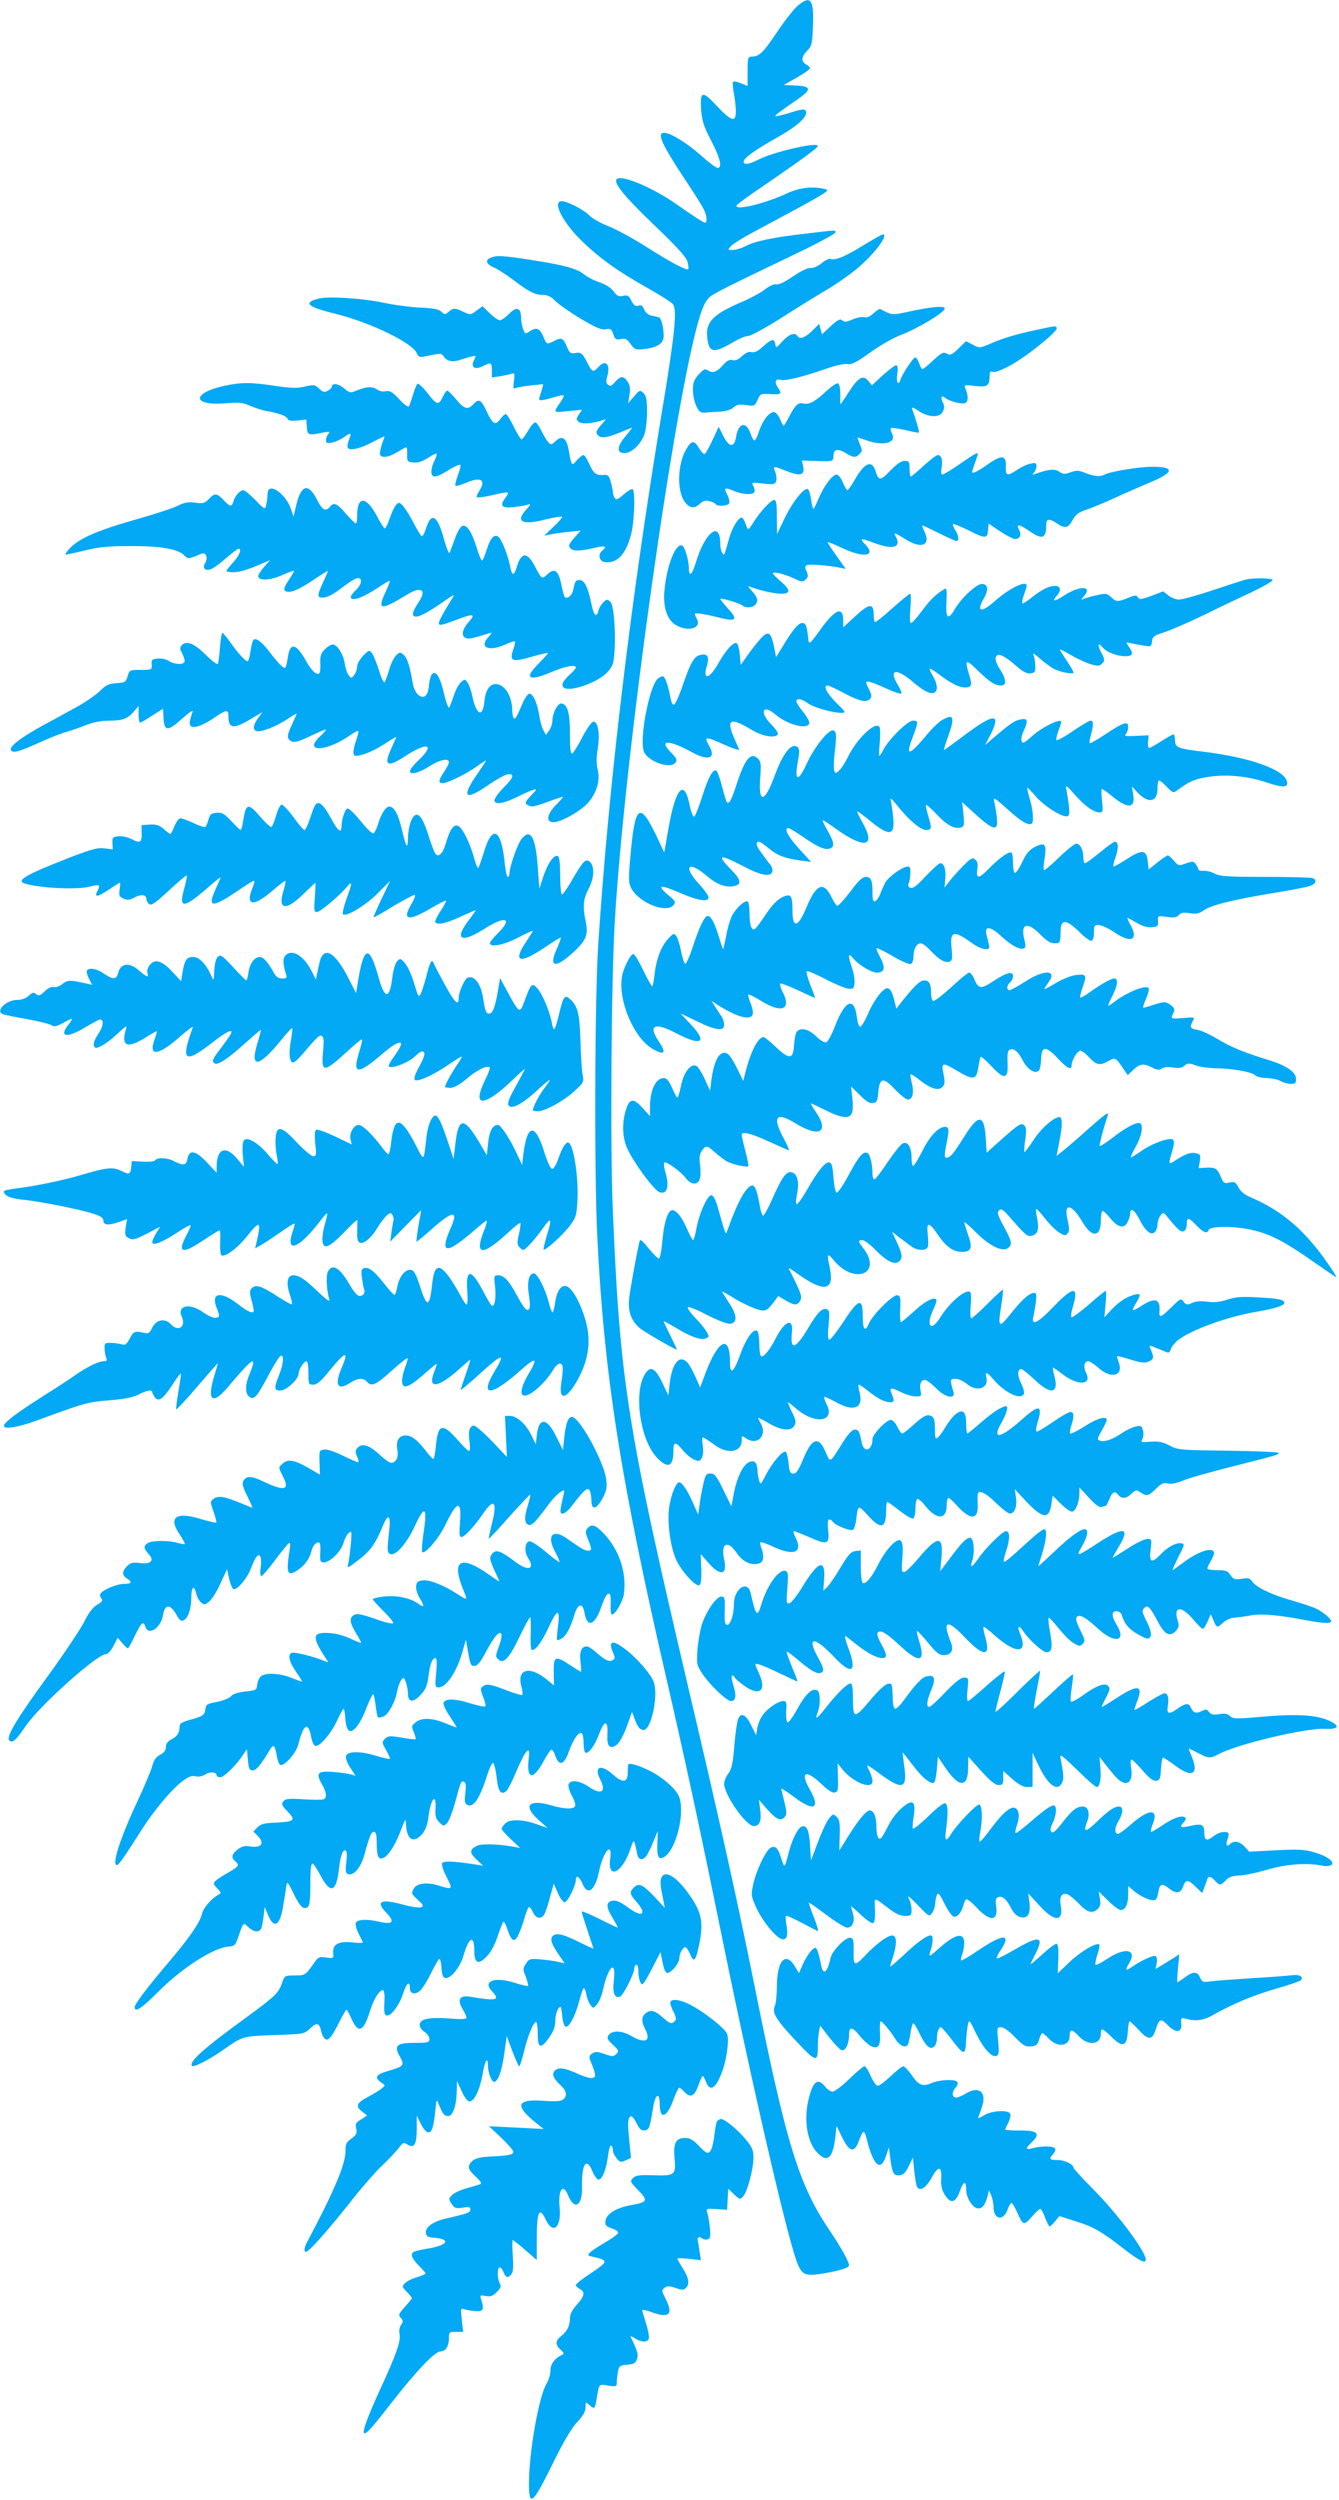 <?xml version="1.0" standalone="no"?>
<!DOCTYPE svg PUBLIC "-//W3C//DTD SVG 20010904//EN"
 "http://www.w3.org/TR/2001/REC-SVG-20010904/DTD/svg10.dtd">
<svg version="1.0" xmlns="http://www.w3.org/2000/svg"
 width="686pt" height="1280pt" viewBox="0 0 686 1280"
 preserveAspectRatio="xMidYMid meet">
<g transform="translate(0,1280) scale(0.1,-0.1)"
fill="#03a9f4" stroke="none">
<path d="M4084 12768 c-20 -18 -67 -78 -105 -135 -69 -103 -90 -123 -128 -123
-19 0 -21 -6 -21 -75 l0 -75 -35 14 c-19 8 -37 11 -40 6 -3 -4 0 -31 5 -60 6
-29 10 -70 10 -91 0 -57 -23 -51 -96 27 -76 82 -88 79 -82 -18 5 -58 13 -85
52 -159 46 -89 58 -139 32 -139 -7 0 -47 30 -87 66 -67 60 -154 114 -186 114
-39 0 -15 -55 105 -237 45 -67 88 -135 96 -152 17 -32 21 -71 8 -71 -8 0 -53
29 -149 96 -109 77 -262 144 -298 130 -32 -12 25 -84 187 -239 109 -104 161
-160 169 -184 6 -19 8 -37 5 -41 -9 -8 -93 36 -221 118 -60 38 -144 84 -186
101 -42 16 -87 42 -100 56 -26 28 -113 73 -141 73 -52 0 7 -113 109 -210 91
-87 183 -152 338 -239 61 -34 116 -70 123 -79 22 -28 9 -156 -57 -552 -161
-975 -271 -1891 -326 -2725 -18 -270 -21 -1175 -5 -1496 35 -711 119 -1247
360 -2289 93 -405 170 -762 269 -1250 136 -673 309 -1436 378 -1664 35 -116
47 -124 150 -107 87 15 133 29 133 42 0 18 -42 93 -100 179 -159 236 -222 444
-385 1255 -85 422 -173 821 -336 1513 -319 1359 -353 1578 -390 2472 -13 323
-7 1172 11 1465 51 862 310 2695 436 3097 17 54 33 83 52 99 26 20 81 48 465
232 97 47 177 91 177 96 0 14 10 14 -150 -5 -168 -19 -259 -38 -310 -64 -21
-11 -51 -20 -66 -20 -26 0 -27 0 -9 20 10 11 61 43 114 71 381 204 396 213
371 220 -61 17 -134 9 -198 -21 -114 -54 -277 -92 -257 -60 3 5 63 49 133 96
208 143 282 197 282 207 0 21 -222 -29 -302 -69 -53 -27 -78 -30 -78 -11 0 17
61 61 170 122 95 53 150 100 150 127 0 23 -13 23 -91 -2 -35 -10 -65 -17 -67
-15 -4 3 22 23 122 92 65 46 61 61 -16 65 l-63 3 68 38 c37 21 67 43 67 48 0
4 -9 13 -20 19 -27 15 -25 39 6 71 23 24 26 36 29 124 6 140 -12 163 -81 103z"/>
<path d="M4425 11545 c-95 -59 -147 -80 -170 -71 -8 3 -29 -7 -46 -22 -19 -16
-42 -25 -55 -24 -14 2 -48 -14 -91 -43 -42 -29 -74 -44 -86 -41 -11 3 -35 -8
-60 -27 -23 -18 -74 -45 -112 -61 -148 -63 -190 -103 -182 -180 8 -84 31 -88
135 -27 29 17 63 31 76 31 12 0 88 41 167 91 79 51 182 114 229 142 47 27 116
75 154 106 89 72 173 181 139 181 -5 0 -48 -25 -98 -55z"/>
<path d="M2513 11480 c-30 -12 -21 -34 20 -51 17 -7 60 -35 95 -61 81 -62 113
-78 154 -78 23 0 42 -9 63 -31 17 -17 75 -58 130 -91 78 -46 106 -58 128 -54
24 5 30 2 39 -25 9 -27 14 -30 39 -25 23 4 32 0 50 -26 21 -29 25 -30 72 -25
66 8 97 29 97 66 0 45 -12 92 -24 96 -6 2 -24 6 -39 9 -17 4 -31 16 -37 32 -8
19 -15 24 -29 19 -15 -5 -24 1 -36 25 -14 27 -20 30 -43 25 -23 -5 -32 0 -49
24 -14 18 -41 35 -73 46 -28 9 -63 28 -79 41 -35 29 -103 47 -276 74 -143 22
-169 23 -202 10z"/>
<path d="M1632 11271 c-81 -21 -59 -42 84 -77 179 -44 396 -149 419 -202 8
-19 15 -22 38 -18 90 19 88 19 103 -3 16 -22 47 -27 86 -12 13 4 36 11 51 15
26 6 27 5 18 -13 -23 -41 -1 -58 44 -35 40 20 45 18 45 -22 l0 -37 38 6 c20 3
47 9 59 12 20 7 21 4 16 -36 -5 -38 -4 -42 12 -35 10 4 45 9 78 13 l60 6 -6
-25 c-4 -15 -10 -33 -13 -42 -8 -20 7 -20 70 -1 27 8 51 13 54 11 2 -3 -5 -17
-15 -33 -40 -58 -42 -56 37 -48 l72 7 -16 -24 c-15 -23 -15 -26 -1 -38 15 -12
60 -10 115 6 l25 8 -28 -33 c-22 -26 -25 -36 -16 -47 16 -20 45 -17 114 11 33
14 61 25 63 25 2 0 -13 -19 -32 -42 -46 -53 -48 -88 -7 -88 37 0 84 45 103 97
7 21 13 73 13 115 0 62 -4 81 -18 95 -18 17 -20 17 -49 -17 l-30 -35 7 43 c5
31 3 49 -9 67 -21 32 -37 31 -65 -1 -17 -20 -25 -23 -36 -14 -10 8 -11 19 -3
46 16 61 -10 85 -47 44 -25 -28 -32 -26 -56 23 -26 50 -33 55 -65 49 -20 -4
-27 2 -39 31 -19 46 -28 51 -64 32 -40 -20 -40 -20 -57 20 -18 44 -35 51 -68
30 -25 -17 -26 -16 -36 10 -5 14 -10 37 -10 50 0 61 -22 70 -65 25 -16 -16
-36 -30 -44 -30 -8 0 -32 16 -52 36 l-37 36 -31 -23 c-30 -22 -32 -22 -66 -6
-44 21 -54 21 -77 0 -17 -15 -19 -15 -37 1 -14 13 -42 18 -107 21 -49 2 -134
13 -189 25 -111 23 -283 34 -333 21z"/>
<path d="M4668 11207 c-100 -22 -96 -22 -159 11 -4 1 -19 -9 -35 -23 -18 -17
-34 -23 -47 -19 -10 3 -37 -2 -58 -11 -31 -14 -42 -15 -53 -6 -12 10 -23 5
-60 -29 l-45 -42 -7 27 -7 27 -36 -36 c-37 -36 -64 -45 -76 -26 -12 20 -43 9
-76 -27 -32 -36 -34 -37 -37 -15 -5 30 -18 28 -63 -12 -27 -25 -44 -33 -59
-29 -14 4 -30 -3 -48 -20 -19 -18 -34 -25 -49 -21 -15 4 -28 -2 -45 -21 -34
-39 -54 -48 -78 -33 -19 12 -24 9 -51 -20 -23 -26 -29 -41 -29 -80 0 -26 8
-63 18 -82 15 -31 21 -35 52 -32 19 1 54 4 76 5 24 1 51 10 62 21 17 15 30 17
65 12 42 -6 44 -5 58 26 14 32 16 33 67 30 56 -3 60 1 36 36 -18 26 -10 45 16
37 22 -7 111 15 230 56 50 18 96 28 112 25 21 -4 45 8 116 59 49 35 118 75
153 88 91 35 229 117 229 138 0 14 -64 9 -172 -14z"/>
<path d="M5310 11111 c-106 -23 -171 -42 -239 -72 -52 -22 -54 -22 -87 -4
l-35 18 -38 -37 c-34 -33 -42 -36 -60 -27 -18 10 -27 6 -70 -34 -26 -25 -51
-45 -55 -45 -4 0 -12 14 -17 30 -6 17 -15 30 -20 30 -10 0 -65 -83 -75 -112
-11 -36 -24 -17 -17 27 4 30 2 45 -6 45 -6 0 -36 -23 -68 -51 l-56 -52 -18 22
c-27 33 -51 20 -99 -54 -23 -36 -43 -65 -44 -65 -1 0 -2 23 -1 52 0 31 -5 53
-12 55 -7 3 -34 -16 -60 -40 -59 -55 -88 -70 -118 -63 -26 7 -43 -10 -74 -71
-12 -24 -24 -43 -26 -43 -3 0 -11 16 -19 35 -9 20 -22 35 -31 35 -25 0 -57
-42 -76 -97 -8 -26 -19 -48 -24 -48 -5 0 -13 15 -19 33 -23 67 -63 59 -75 -16
-9 -55 -35 -54 -65 5 l-24 48 -31 -67 c-17 -36 -35 -69 -40 -72 -5 -3 -19 10
-30 30 -25 41 -38 40 -66 -7 -44 -76 -48 -213 -7 -269 25 -33 49 -36 77 -10
16 15 29 19 49 14 14 -3 29 -10 32 -15 9 -14 64 -10 70 5 3 8 -2 28 -11 45
-18 35 -12 37 38 16 41 -17 93 -20 102 -5 3 5 1 19 -5 30 -11 21 -10 21 49 14
53 -6 62 -4 67 11 4 10 2 31 -4 48 -12 33 -15 33 69 1 60 -23 83 -15 74 27
l-7 31 63 -2 c95 -4 99 -3 99 25 0 35 21 40 61 16 41 -25 53 -26 73 -5 14 13
14 19 1 50 -8 19 -13 34 -11 34 2 0 23 -7 46 -15 87 -31 155 -12 130 35 -6 12
-9 24 -6 28 4 3 37 -2 74 -10 37 -9 68 -15 70 -13 3 3 -17 73 -36 124 -3 8 11
3 34 -13 52 -35 110 -36 125 -2 8 17 8 29 -1 46 -13 25 -7 38 12 23 22 -18 84
-34 102 -27 18 7 18 37 1 77 -7 16 -2 17 50 11 63 -8 75 0 75 50 0 21 4 27 16
22 19 -7 100 33 174 87 92 67 160 128 154 138 -6 11 0 12 -104 -10z"/>
<path d="M1152 10825 c-173 -38 -169 -104 4 -90 70 6 88 4 128 -14 26 -11 64
-23 84 -26 61 -11 100 -25 105 -39 4 -10 18 -12 51 -9 l45 5 3 -38 c3 -43 7
-44 83 -29 33 6 38 5 28 -6 -7 -7 -13 -22 -13 -32 0 -16 5 -19 31 -13 17 3 43
15 59 26 37 26 42 25 30 -6 -6 -14 -10 -32 -10 -40 0 -25 55 -16 124 20 36 19
66 33 66 32 0 -2 -6 -21 -14 -42 -7 -22 -11 -45 -9 -51 7 -20 45 -15 88 12 22
13 43 25 46 25 4 0 6 -17 5 -37 -1 -36 1 -38 32 -41 24 -2 46 5 74 23 22 15
42 24 45 22 2 -3 -3 -19 -11 -36 -9 -16 -16 -41 -16 -56 0 -35 24 -33 90 9 30
19 57 30 59 25 2 -6 -5 -31 -14 -55 -9 -25 -15 -48 -11 -51 3 -3 28 4 57 16
74 32 101 13 63 -45 -9 -13 -14 -27 -11 -30 3 -3 37 1 76 10 93 21 95 21 70
-13 -31 -42 -18 -55 46 -47 30 3 62 9 72 13 13 4 11 -2 -9 -24 -60 -64 -24
-84 96 -53 44 11 82 17 85 14 3 -3 -16 -26 -43 -51 l-48 -46 34 7 c18 4 60 10
93 13 l60 6 -33 -37 c-26 -30 -31 -41 -21 -52 14 -17 47 -17 122 0 57 14 70
10 42 -14 -23 -19 -15 -54 13 -58 65 -9 111 42 137 149 16 71 20 215 6 224 -6
3 -26 -9 -46 -27 -30 -26 -38 -29 -46 -17 -5 8 -9 21 -9 29 0 8 -5 32 -11 53
-9 32 -14 37 -37 35 -38 -3 -51 8 -74 58 -10 24 -23 44 -29 44 -5 0 -21 -12
-34 -27 -26 -31 -27 -30 -41 51 -11 63 -34 79 -67 48 -22 -21 -24 -21 -39 -5
-9 10 -24 36 -34 57 -11 22 -24 41 -30 43 -7 2 -24 -17 -38 -42 -15 -25 -30
-45 -34 -45 -4 0 -22 29 -40 65 -17 36 -36 65 -41 65 -5 0 -18 -12 -29 -27
-25 -34 -38 -25 -72 47 -26 55 -38 60 -65 30 -27 -30 -47 -25 -88 25 -21 25
-41 45 -46 45 -4 0 -15 -16 -24 -35 -20 -42 -30 -39 -80 26 -21 27 -43 47 -48
44 -4 -3 -15 -28 -23 -56 -8 -27 -18 -54 -21 -60 -4 -5 -26 11 -50 37 -35 38
-48 45 -68 41 -14 -4 -32 0 -46 9 -24 17 -55 15 -107 -7 -29 -12 -34 -11 -63
14 -29 24 -61 27 -61 6 0 -4 -9 -13 -21 -20 -17 -9 -25 -7 -44 11 -22 21 -27
21 -72 11 -39 -10 -69 -9 -153 3 -123 19 -174 19 -258 1z"/>
<path d="M4917 10424 c-43 -30 -83 -54 -89 -54 -6 0 -8 13 -4 34 7 39 -1 66
-19 66 -8 0 -41 -25 -73 -55 -33 -30 -62 -55 -66 -55 -3 0 -6 18 -6 40 0 36
-2 40 -26 40 -17 0 -40 -16 -73 -50 -50 -52 -60 -53 -75 -3 -19 60 -56 45
-106 -42 -17 -30 -35 -55 -38 -55 -4 0 -15 18 -24 40 -9 22 -23 40 -32 40 -21
0 -64 -57 -90 -118 -12 -28 -24 -54 -28 -57 -3 -3 -8 17 -12 44 -4 28 -11 53
-17 56 -18 12 -78 -64 -119 -148 l-39 -82 -1 88 c0 67 -3 87 -14 87 -16 0 -72
-60 -104 -112 -13 -21 -26 -38 -28 -38 -3 0 -10 14 -15 30 -6 17 -15 30 -19
30 -18 0 -50 -54 -65 -108 -25 -90 -25 -89 -35 -72 -6 8 -10 29 -10 47 0 119
-78 59 -125 -97 -20 -66 -35 -77 -36 -27 -1 43 -21 109 -35 114 -34 11 -78
-104 -90 -230 -8 -90 15 -156 65 -181 61 -32 125 -11 102 33 -6 11 -11 23 -11
27 0 8 53 0 131 -20 80 -20 91 -8 40 46 -22 25 -41 48 -41 51 0 8 103 -22 115
-34 13 -13 49 -11 63 3 19 19 14 39 -15 71 -23 25 -24 29 -8 22 46 -18 122
-35 157 -35 50 0 49 19 -2 63 -22 19 -40 37 -40 41 0 11 60 -3 108 -26 40 -19
45 -19 60 -5 13 13 13 21 4 42 -10 21 -9 27 4 32 14 5 109 -2 168 -14 l29 -6
-46 65 c-26 36 -47 68 -47 71 0 4 32 -9 72 -28 111 -53 180 -44 122 16 -33 34
-27 36 44 9 96 -36 141 -24 112 31 -14 25 -9 24 47 -11 82 -52 133 -34 100 36
-9 19 -14 34 -12 34 3 0 41 -18 85 -40 44 -22 84 -40 90 -40 15 0 12 28 -6 56
-9 13 -14 27 -11 30 3 3 37 -11 76 -30 89 -45 99 -45 103 -2 l3 35 59 -40 c32
-21 67 -39 77 -39 25 0 34 23 19 49 -16 30 3 27 55 -9 65 -45 85 -38 85 31 0
34 14 36 55 9 42 -28 57 -25 80 17 16 29 31 40 70 53 28 9 95 37 150 62 55 26
135 60 177 78 124 51 128 80 13 80 -70 0 -215 -24 -246 -40 -23 -13 -57 -9
-106 11 -26 11 -39 11 -67 1 -30 -11 -39 -11 -60 3 -24 16 -52 13 -124 -12
-14 -5 -15 -3 -4 8 6 7 12 22 12 32 0 16 -5 19 -30 13 -17 -3 -47 -17 -68 -31
-52 -35 -61 -33 -59 18 3 58 -22 60 -96 7 -51 -36 -77 -48 -77 -36 0 2 7 23
15 46 8 23 15 44 15 46 0 10 -21 -2 -93 -52z"/>
<path d="M1377 10293 c-4 -3 -7 -18 -7 -32 0 -14 -3 -36 -7 -49 -5 -22 -8 -21
-54 27 -27 28 -55 51 -62 51 -17 0 -43 -28 -51 -57 -9 -30 -17 -29 -51 7 -35
36 -45 37 -75 5 -21 -22 -29 -24 -70 -19 -36 5 -56 1 -88 -15 -23 -12 -120
-44 -216 -71 -198 -56 -288 -96 -337 -146 -18 -19 -28 -34 -22 -34 6 0 51 10
100 22 69 17 119 22 228 22 155 1 246 -15 277 -46 22 -22 22 -22 90 7 24 9 35
-21 19 -48 -16 -25 -1 -42 28 -32 12 3 47 29 78 56 31 27 60 49 65 49 18 0 6
-32 -27 -69 -19 -21 -35 -41 -35 -45 0 -3 15 -6 34 -6 33 0 74 12 150 45 l40
17 -33 -37 c-17 -20 -30 -42 -28 -48 7 -22 64 -18 122 8 32 14 59 24 61 22 2
-1 -10 -22 -26 -46 -31 -46 -31 -61 1 -61 25 0 67 21 142 72 31 21 57 37 57
34 0 -2 -11 -28 -25 -58 -30 -65 -31 -78 -4 -78 27 0 53 14 115 61 28 22 58
39 67 39 27 0 20 -34 -13 -65 -18 -17 -27 -32 -21 -38 14 -14 67 7 136 53 32
21 60 38 62 36 2 -2 -9 -29 -23 -60 -42 -91 -24 -93 111 -11 71 44 102 27 63
-33 -34 -52 -40 -72 -24 -78 18 -7 64 17 146 74 52 37 62 41 49 22 -9 -14 -31
-51 -49 -82 -37 -68 -34 -70 64 -33 93 35 105 33 67 -10 -34 -39 -40 -72 -14
-82 14 -6 33 -2 118 24 18 5 18 4 -4 -20 -48 -53 4 -75 88 -37 24 11 46 18 49
16 2 -3 -1 -19 -7 -37 -23 -67 -11 -72 103 -39 38 11 71 18 73 16 2 -1 -20
-26 -48 -54 -77 -77 -51 -93 69 -42 69 29 122 39 122 22 0 -5 -16 -23 -36 -41
-67 -62 -25 -88 80 -51 74 27 121 60 142 102 23 45 17 299 -8 325 -16 16 -19
16 -37 -1 -10 -10 -22 -28 -25 -42 -10 -40 -24 -27 -36 34 -18 86 -36 122 -60
122 -21 0 -24 -4 -34 -53 -6 -27 -30 -46 -43 -34 -3 4 -11 32 -17 63 -14 72
-35 88 -71 54 -29 -27 -29 -27 -65 41 -39 74 -69 73 -92 -2 -14 -49 -25 -49
-34 -1 -10 54 -43 138 -59 152 -22 18 -42 -2 -62 -66 -9 -30 -20 -54 -24 -54
-4 0 -16 31 -28 69 -24 78 -50 117 -73 108 -9 -3 -26 -32 -37 -64 -12 -32 -24
-65 -27 -73 -4 -8 -16 22 -29 68 -34 126 -66 144 -94 52 -7 -22 -16 -38 -21
-35 -5 3 -26 37 -45 75 -20 37 -45 76 -54 84 -16 15 -19 15 -33 -1 -9 -10 -23
-42 -33 -71 -9 -28 -21 -50 -25 -47 -5 3 -24 33 -41 66 -53 99 -99 100 -99 2
0 -24 -3 -43 -7 -43 -5 0 -27 23 -51 50 -45 53 -62 60 -82 35 -22 -26 -39 -17
-65 35 -44 87 -81 80 -106 -21 l-15 -64 -13 38 c-21 64 -90 124 -114 100z"/>
<path d="M6385 9833 c-11 -2 -87 -27 -168 -54 -81 -27 -161 -49 -176 -49 -16
0 -40 9 -55 21 l-27 21 -60 -23 c-51 -18 -62 -20 -69 -8 -8 12 -14 12 -42 1
-61 -25 -68 -25 -94 -1 -22 21 -28 22 -72 12 -26 -5 -56 -14 -67 -18 -19 -8
-19 -8 -2 12 47 54 -21 56 -101 4 -49 -32 -66 -33 -39 -3 26 28 22 52 -8 52
-31 0 -67 -18 -119 -59 -21 -17 -42 -31 -47 -31 -4 0 -2 19 6 41 8 23 15 45
15 50 0 30 -89 -13 -160 -76 -74 -66 -101 -60 -58 14 24 42 19 71 -12 71 -27
0 -105 -72 -137 -127 -36 -62 -49 -51 -44 37 3 59 1 71 -10 64 -44 -26 -73
-54 -115 -111 -25 -34 -51 -63 -57 -63 -6 0 -7 26 -3 75 4 41 3 75 -1 75 -4 0
-46 -34 -92 -75 -46 -42 -86 -73 -89 -70 -3 3 -6 22 -6 42 -1 56 -24 53 -95
-13 l-61 -56 0 35 c0 76 -43 58 -120 -51 -48 -66 -55 -73 -58 -52 -8 76 -13
90 -32 90 -20 0 -50 -36 -104 -126 l-30 -49 -10 52 c-16 77 -30 86 -69 43 -18
-20 -48 -58 -67 -85 l-35 -50 -5 54 c-3 30 -10 56 -17 58 -17 6 -56 -38 -93
-104 -45 -80 -81 -88 -59 -14 15 49 4 67 -35 57 -31 -8 -49 -40 -90 -160 -17
-50 -36 -91 -43 -94 -7 -2 -14 12 -18 35 -10 55 -25 102 -36 109 -6 3 -19 -2
-30 -12 -43 -39 -95 -312 -70 -373 21 -50 133 -90 161 -57 11 15 8 22 -24 55
-63 64 -10 64 106 1 89 -50 130 -33 89 35 -26 45 -15 45 84 0 43 -19 75 -29
72 -22 -3 6 -16 35 -28 63 -39 92 -16 102 90 38 56 -34 123 -46 136 -24 4 6
-12 29 -35 52 -61 62 -42 105 22 50 60 -52 162 -79 174 -47 3 8 -10 33 -30 58
-20 24 -36 49 -36 56 0 18 28 13 59 -10 29 -21 125 -49 172 -49 24 0 23 3 -28
53 -49 50 -67 87 -43 87 6 0 45 -18 86 -40 79 -42 114 -49 133 -27 8 10 6 23
-8 50 -17 33 -17 37 -2 37 9 0 50 -16 91 -35 41 -19 76 -30 78 -26 2 5 -6 24
-17 42 -50 82 -11 91 74 19 60 -51 95 -68 114 -55 17 10 13 47 -10 84 -11 18
-18 35 -16 37 2 2 24 -11 48 -29 58 -45 102 -67 133 -67 35 0 38 11 21 66 -24
79 -18 82 43 22 62 -60 89 -78 121 -78 29 0 27 31 -4 80 -27 42 -31 65 -15 75
13 8 47 -11 99 -57 32 -28 52 -38 70 -36 23 3 26 8 25 38 0 19 -4 44 -9 55 -6
14 4 8 33 -17 22 -20 54 -43 69 -52 36 -18 103 -31 103 -19 0 4 -16 32 -35 60
-19 29 -35 54 -35 57 0 3 26 -10 58 -29 31 -18 76 -39 100 -46 37 -11 45 -10
59 4 14 14 14 19 -5 56 -22 41 -16 55 9 24 20 -23 72 -43 114 -43 39 0 44 13
18 49 -16 24 -16 24 13 17 16 -3 46 -9 66 -12 34 -6 37 -5 40 22 3 24 10 30
58 45 30 9 125 50 210 91 85 42 199 96 253 121 53 26 97 51 97 57 0 10 -95 12
-135 3z"/>
<path d="M1127 9485 c-3 -41 -8 -79 -11 -84 -4 -5 -30 15 -60 44 -59 60 -99
76 -123 53 -13 -14 -13 -19 2 -47 8 -17 13 -36 10 -41 -9 -15 -53 -12 -80 6
-13 8 -38 14 -57 12 -29 -3 -33 -6 -31 -30 2 -28 1 -28 -56 -28 -57 0 -58 -1
-67 -32 -9 -31 -13 -33 -57 -36 -40 -3 -55 -10 -85 -40 -21 -20 -71 -55 -112
-78 -41 -23 -124 -68 -183 -100 -108 -59 -172 -108 -161 -125 10 -17 39 -9
139 36 55 25 118 50 140 56 22 6 68 21 102 35 41 16 81 24 123 24 69 0 95 10
127 48 l23 27 0 -42 c0 -24 3 -43 8 -43 4 0 32 16 62 36 l55 35 3 -51 c4 -66
23 -66 98 3 32 28 55 44 51 34 -4 -11 -10 -30 -13 -44 -14 -53 39 -46 130 16
54 37 66 39 66 7 0 -72 27 -73 139 -3 l36 21 -23 -31 c-25 -35 -28 -59 -9 -66
22 -8 98 21 153 57 30 20 54 34 54 32 0 -2 -12 -29 -26 -60 -21 -46 -23 -60
-14 -71 18 -22 38 -19 118 20 40 19 72 32 72 29 0 -3 -13 -19 -30 -34 -88 -82
27 -81 146 0 25 18 47 30 50 28 2 -3 -3 -24 -11 -48 -18 -52 -19 -80 -2 -80
32 0 90 24 146 60 33 22 61 38 61 36 0 -2 -12 -29 -26 -60 -40 -88 -20 -98 75
-36 112 73 152 59 66 -22 -25 -23 -45 -49 -45 -57 0 -21 49 -8 106 29 50 31
94 39 94 17 0 -7 -11 -29 -25 -49 -29 -44 -31 -58 -7 -58 25 0 119 46 174 85
26 19 48 33 48 30 0 -2 -20 -32 -44 -67 -83 -119 -66 -141 49 -62 80 54 114
69 128 55 7 -7 -7 -28 -42 -63 -28 -28 -50 -59 -48 -68 4 -22 49 -14 116 19
31 16 67 32 81 36 23 7 23 5 -10 -29 -29 -31 -32 -38 -20 -46 22 -14 32 -13
108 15 38 14 72 25 76 25 3 0 -12 -18 -34 -40 -49 -49 -55 -90 -14 -90 39 0
141 58 179 102 43 51 61 114 47 168 -7 28 -7 62 1 110 11 76 1 135 -23 135 -9
0 -33 -35 -57 -80 -22 -44 -46 -81 -52 -83 -8 -3 -11 29 -11 100 0 108 -12
150 -43 156 -19 4 -47 -50 -47 -90 0 -13 -7 -34 -16 -47 l-17 -24 -13 24 c-7
13 -16 44 -20 69 -10 69 -34 121 -53 118 -9 -2 -27 -30 -41 -66 -14 -34 -29
-63 -35 -62 -5 0 -11 22 -11 50 -2 60 -30 111 -67 124 -40 14 -68 -17 -75 -83
-8 -88 -41 -75 -62 24 -6 29 -17 61 -25 71 -13 18 -14 18 -34 0 -11 -10 -28
-41 -37 -70 -9 -28 -20 -54 -23 -59 -4 -4 -15 26 -25 66 -20 88 -41 124 -61
107 -8 -7 -15 -32 -17 -57 -4 -57 -27 -76 -57 -49 -11 10 -23 35 -26 55 -14
87 -28 131 -46 147 -18 16 -20 16 -39 -1 -11 -10 -28 -44 -36 -74 -9 -31 -20
-60 -24 -64 -4 -5 -17 22 -28 60 -12 37 -28 77 -35 87 -14 19 -16 19 -46 -11
-17 -18 -31 -42 -31 -55 0 -13 -7 -33 -15 -44 -14 -18 -16 -18 -29 -1 -8 10
-17 38 -20 62 -8 47 -39 95 -62 95 -8 0 -26 -11 -40 -25 -20 -20 -24 -34 -23
-70 2 -24 -1 -48 -5 -52 -12 -13 -40 12 -67 61 -52 94 -84 100 -95 16 -4 -27
-10 -50 -15 -50 -10 0 -40 31 -82 87 -36 46 -63 67 -77 58 -5 -3 -12 -28 -16
-56 -4 -27 -10 -52 -14 -54 -9 -6 -51 40 -95 103 -17 23 -33 42 -36 42 -3 0
-9 -34 -12 -75z"/>
<path d="M4823 9111 c-17 -11 -55 -48 -83 -83 -84 -100 -102 -101 -64 -3 30
81 30 85 1 85 -27 0 -123 -95 -151 -148 -9 -18 -18 -32 -21 -32 -2 0 -2 29 2
64 3 36 3 72 0 81 -16 39 -115 -53 -163 -151 -14 -29 -34 -60 -45 -69 -17 -17
-19 -17 -25 -1 -4 10 -2 54 3 99 11 87 8 107 -12 107 -24 0 -94 -88 -129 -164
-48 -105 -68 -100 -47 13 11 53 5 71 -20 71 -28 0 -66 -58 -100 -151 -52 -143
-85 -146 -74 -8 5 63 3 79 -10 93 -38 38 -68 3 -111 -129 -26 -80 -38 -104
-50 -93 -3 4 -14 39 -24 78 -10 40 -23 77 -28 82 -17 17 -43 -30 -75 -132 -18
-56 -36 -102 -42 -102 -5 1 -15 26 -21 56 -28 142 -72 96 -109 -114 l-22 -125
-40 85 c-86 179 -110 160 -133 -101 -11 -120 -10 -140 4 -167 39 -75 180 -131
217 -86 12 14 9 21 -24 48 -68 57 -48 60 64 11 86 -37 139 -45 139 -20 0 8
-22 40 -50 70 -83 91 -53 120 41 40 54 -46 100 -62 144 -51 36 9 31 32 -20 84
-76 77 -60 81 62 17 87 -46 139 -57 149 -30 4 8 0 24 -7 34 -8 10 -29 37 -46
61 -30 39 -35 60 -13 60 4 0 27 -16 50 -35 43 -36 81 -50 166 -62 l49 -6 -63
69 c-56 62 -77 104 -53 104 5 0 38 -20 75 -45 76 -53 111 -68 137 -60 26 9 24
30 -11 92 -17 29 -28 53 -24 53 3 0 34 -20 68 -45 148 -105 205 -91 135 33
-17 30 -29 55 -27 57 2 2 30 -19 63 -46 101 -83 131 -80 121 15 -3 34 -9 72
-12 86 -5 19 3 12 33 -25 59 -74 119 -125 148 -125 29 0 30 8 10 74 -8 27 -13
51 -10 54 2 3 28 -20 57 -51 52 -55 92 -75 124 -63 14 5 15 16 10 68 l-7 61
57 -52 c109 -99 131 -103 120 -17 -4 28 -10 62 -13 76 -5 20 7 12 68 -43 69
-63 111 -88 126 -73 10 10 5 74 -12 128 -8 28 -14 53 -12 54 2 2 20 -17 41
-41 39 -47 127 -105 160 -105 19 0 19 22 0 134 -6 30 -4 29 46 -27 52 -58 94
-87 126 -87 14 0 16 8 10 60 -4 33 -4 60 -1 60 4 0 26 -15 49 -34 83 -69 123
-67 112 4 l-7 43 28 -30 c55 -59 103 -51 103 17 0 20 3 39 6 43 4 3 21 -10 40
-30 33 -34 35 -35 56 -19 61 45 87 56 152 67 95 16 206 6 304 -27 86 -29 114
-28 105 6 -16 60 -190 122 -428 151 -132 16 -145 21 -145 59 0 16 -4 30 -8 30
-4 0 -32 -16 -62 -35 -30 -19 -58 -35 -63 -35 -4 0 -7 15 -5 33 l3 32 -65 -3
c-52 -3 -63 -1 -52 9 6 7 12 24 12 37 0 32 -24 24 -119 -39 -41 -27 -76 -47
-78 -45 -3 2 0 21 6 43 14 51 14 73 -2 73 -7 0 -49 -25 -93 -55 -43 -30 -81
-50 -82 -44 -2 5 3 28 12 51 9 22 15 43 12 45 -12 12 -102 -34 -147 -75 -41
-37 -50 -41 -55 -27 -4 9 1 32 10 51 25 54 22 68 -16 60 -31 -6 -51 -20 -137
-93 l-44 -38 27 52 c59 118 17 113 -155 -18 -43 -32 -80 -59 -82 -59 -3 0 6
29 19 65 38 105 31 124 -33 86z"/>
<path d="M1612 8673 c-5 -10 -17 -42 -26 -70 -10 -29 -21 -53 -26 -53 -5 0
-30 29 -56 65 -26 36 -54 65 -61 65 -7 0 -20 -25 -28 -55 -9 -30 -20 -57 -24
-59 -4 -3 -29 19 -55 49 -66 77 -76 74 -91 -22 -4 -24 -9 -43 -12 -43 -3 0
-25 21 -48 46 -37 39 -48 45 -76 42 -28 -2 -34 -8 -41 -35 -5 -18 -12 -34 -16
-37 -5 -3 -32 6 -61 20 -29 13 -59 24 -67 24 -8 0 -21 -18 -30 -40 -9 -22 -18
-40 -21 -40 -3 0 -19 11 -35 26 -24 20 -40 24 -72 22 l-41 -3 1 -42 c1 -48 -8
-53 -57 -27 -17 8 -45 14 -62 12 -29 -3 -32 -6 -31 -35 l2 -32 -42 5 c-35 5
-65 -3 -187 -50 -219 -86 -269 -115 -222 -130 77 -24 273 -33 336 -15 46 12
53 8 37 -21 -19 -36 -3 -35 55 3 30 21 57 37 59 37 3 0 2 -16 -1 -35 -5 -30
-2 -36 19 -46 20 -9 32 -8 58 6 34 18 60 14 60 -8 0 -8 6 -20 14 -26 11 -9 31
4 101 69 48 45 89 79 92 77 2 -3 -4 -32 -13 -66 -30 -106 -4 -105 124 7 34 30
62 52 62 49 0 -2 -12 -30 -26 -61 -43 -94 -18 -96 110 -10 43 30 82 54 87 54
4 0 1 -16 -7 -35 -40 -97 5 -101 111 -8 27 23 53 43 56 43 4 0 0 -22 -8 -49
-32 -99 10 -108 99 -21 34 33 63 60 64 60 1 0 0 -34 -3 -75 -5 -65 -4 -75 10
-75 17 0 114 81 154 129 29 33 29 24 -2 -62 -14 -39 -22 -74 -18 -78 16 -16
118 46 179 108 l63 63 -44 -92 c-24 -51 -43 -94 -41 -95 2 -2 49 25 104 59 56
33 105 59 108 55 3 -3 -6 -26 -21 -51 -47 -80 -11 -84 107 -14 38 22 71 39 73
36 2 -2 -9 -24 -25 -48 -17 -25 -30 -51 -30 -57 0 -23 49 -14 127 22 42 19 78
35 80 35 2 0 -15 -25 -38 -55 -74 -98 -35 -116 84 -40 107 68 146 54 67 -24
-22 -22 -40 -44 -40 -50 0 -24 71 -10 144 28 42 22 76 37 76 35 0 -3 -16 -28
-35 -57 -69 -102 -34 -115 90 -32 45 30 84 55 88 55 3 0 -6 -25 -19 -55 -45
-97 -11 -107 80 -24 69 63 81 92 67 159 -17 77 -13 116 14 168 29 54 32 113 9
137 -22 22 -35 9 -91 -87 -24 -43 -49 -78 -54 -78 -5 0 -9 42 -9 94 0 58 -4
97 -11 102 -19 11 -51 -32 -74 -100 l-22 -66 -7 98 c-11 164 -36 212 -82 159
-22 -26 -64 -145 -64 -181 0 -9 -4 -16 -9 -16 -4 0 -11 30 -15 68 -17 179 -64
204 -107 58 -12 -39 -25 -74 -28 -79 -4 -4 -13 16 -21 45 -18 72 -59 157 -81
168 -23 13 -44 -15 -65 -88 -16 -55 -39 -76 -55 -51 -5 8 -18 42 -29 76 -27
89 -48 125 -68 121 -22 -4 -41 -59 -42 -123 -2 -58 -9 -46 -34 59 -17 70 -38
106 -62 106 -18 0 -43 -40 -58 -92 -7 -23 -18 -44 -23 -45 -6 -2 -30 20 -54
49 -45 55 -68 78 -80 78 -10 0 -29 -57 -29 -86 0 -45 -18 -32 -56 39 -40 73
-65 92 -82 60z"/>
<path d="M5635 8435 c-37 -30 -71 -55 -76 -55 -5 0 -9 14 -9 31 0 38 -16 69
-36 69 -9 0 -49 -32 -88 -70 -40 -39 -75 -68 -78 -65 -3 3 -1 31 4 62 11 71 2
82 -49 57 -29 -15 -44 -32 -65 -76 -15 -32 -32 -58 -38 -58 -5 0 -10 22 -10
48 0 27 -3 51 -6 55 -11 11 -57 -20 -109 -72 -60 -62 -75 -65 -68 -13 4 27 1
42 -11 51 -14 12 -22 7 -64 -35 -26 -27 -57 -62 -70 -79 l-23 -30 4 46 c4 48
-6 79 -26 79 -6 0 -40 -30 -74 -66 -44 -48 -66 -65 -78 -60 -12 4 -15 11 -9
24 4 9 8 33 8 52 1 30 -2 35 -19 32 -29 -5 -94 -53 -110 -82 -7 -14 -19 -39
-25 -57 -7 -17 -18 -34 -26 -37 -11 -4 -14 6 -14 43 0 64 -7 81 -35 81 -16 0
-38 -20 -79 -76 -32 -41 -61 -74 -67 -72 -5 2 -19 23 -31 48 -40 80 -78 62
-128 -60 -42 -100 -70 -105 -70 -12 0 79 -8 89 -54 67 -24 -12 -51 -39 -82
-86 -25 -38 -50 -72 -56 -75 -17 -11 -28 18 -28 78 0 31 -4 59 -9 62 -14 9
-60 -33 -81 -73 -10 -21 -24 -68 -30 -105 -7 -36 -14 -66 -15 -66 -2 0 -11 26
-20 57 -22 74 -42 113 -59 113 -17 0 -44 -57 -80 -168 -15 -45 -32 -80 -36
-77 -5 3 -14 32 -21 65 -6 33 -17 67 -24 77 -12 16 -15 15 -43 -15 -35 -38
-60 -104 -69 -184 -3 -32 -9 -58 -12 -58 -3 0 -24 37 -46 83 -22 45 -44 82
-50 82 -15 0 -53 -75 -59 -119 -19 -128 67 -321 165 -371 55 -29 63 -15 24 43
-56 82 -22 100 86 43 134 -70 167 -50 77 45 l-52 55 84 -40 c98 -48 140 -53
140 -18 0 12 -6 31 -13 42 -8 11 -22 34 -33 50 l-19 30 28 -18 c99 -64 171
-84 183 -52 4 8 -1 34 -10 56 -9 23 -15 44 -12 46 3 3 31 -11 64 -31 104 -65
156 -47 115 38 -13 25 -19 47 -15 50 4 2 45 -13 91 -35 46 -21 85 -39 86 -39
2 0 -8 29 -23 65 -14 36 -22 68 -19 72 4 3 46 -14 95 -40 48 -25 101 -47 117
-49 27 -3 30 0 33 28 2 17 -5 57 -16 88 -19 57 -16 70 9 39 28 -34 93 -73 121
-73 40 0 46 25 18 77 -13 24 -21 45 -19 48 3 2 40 -16 83 -41 42 -25 84 -43
92 -40 8 3 14 19 14 36 0 40 16 70 37 70 9 0 32 -17 52 -39 43 -46 74 -63 96
-55 14 6 16 16 10 69 -9 90 11 94 109 23 21 -15 50 -28 64 -28 21 0 23 3 18
25 -3 14 -9 36 -12 50 -11 46 22 42 76 -9 51 -47 94 -71 116 -62 9 4 10 14 2
45 -21 83 15 94 82 26 31 -32 52 -45 72 -45 30 0 31 2 32 65 1 60 29 58 94 -5
28 -29 58 -50 64 -47 8 2 13 21 13 43 0 36 2 39 27 37 14 -1 50 -18 78 -37 84
-58 124 -40 83 36 -12 21 -19 38 -16 38 2 0 24 -12 48 -26 29 -17 55 -24 77
-22 29 3 33 6 31 31 -2 29 -2 29 46 22 37 -5 50 -3 61 10 10 12 23 14 56 9 33
-5 48 -2 71 15 35 25 144 53 343 86 85 14 172 30 193 36 38 10 49 32 21 43 -9
3 -118 6 -242 6 -191 0 -232 3 -257 16 -16 9 -42 16 -57 15 -16 -1 -28 2 -28
7 0 4 -6 16 -13 26 -12 17 -17 17 -51 5 -37 -13 -39 -13 -62 14 -12 15 -27 27
-31 27 -4 0 -28 -16 -53 -36 l-45 -36 -5 44 c-7 58 -29 60 -109 8 -35 -23 -65
-39 -67 -37 -2 2 3 25 12 50 16 47 14 77 -5 77 -5 0 -40 -25 -76 -55z"/>
<path d="M1460 7905 c-12 -14 -10 -44 5 -92 6 -20 4 -23 -19 -23 -20 0 -32 8
-44 31 -29 53 -53 79 -71 79 -27 0 -52 -34 -58 -79 -3 -23 -8 -41 -11 -41 -3
0 -33 30 -67 67 -54 59 -64 66 -78 55 -10 -9 -17 -34 -19 -70 -3 -56 -3 -57
-16 -27 -26 58 -61 95 -92 95 -34 0 -44 -15 -55 -79 l-7 -45 -44 47 c-53 58
-90 69 -116 37 -11 -13 -16 -31 -13 -41 9 -27 -2 -24 -42 11 -50 45 -95 39
-108 -13 -9 -34 -26 -34 -73 -2 -38 26 -76 32 -87 15 -3 -5 2 -24 11 -41 l16
-32 -29 7 c-86 19 -94 19 -123 -2 -16 -13 -36 -19 -45 -16 -10 4 -27 -4 -45
-21 -25 -24 -32 -26 -45 -15 -13 11 -19 9 -38 -9 -15 -13 -36 -21 -59 -21 -59
0 -116 -60 -70 -74 9 -3 66 -15 125 -25 60 -11 115 -25 122 -31 11 -9 24 -6
60 13 50 28 54 27 25 -10 -50 -64 -7 -70 87 -13 37 22 71 40 75 40 21 0 18
-34 -6 -70 -26 -39 -32 -61 -20 -73 11 -11 67 23 118 72 42 39 48 42 41 21
-25 -86 5 -101 95 -46 32 20 60 36 63 36 2 0 -3 -20 -12 -45 -32 -89 23 -80
138 23 36 31 62 50 59 42 -63 -171 -44 -189 91 -85 91 71 126 85 96 38 -10
-14 -33 -46 -51 -70 -36 -47 -40 -58 -24 -68 16 -10 67 23 152 100 45 40 83
73 85 72 1 -1 -8 -35 -20 -75 -37 -125 11 -116 123 22 29 36 55 64 57 62 2 -2
-1 -32 -7 -66 -12 -66 -7 -110 12 -110 6 0 25 16 42 36 83 97 93 107 105 99
10 -5 11 -26 6 -80 -10 -110 3 -110 128 5 37 34 70 61 72 58 2 -2 -5 -34 -17
-72 -33 -109 -4 -110 122 -1 68 59 111 74 89 33 -6 -13 -23 -38 -36 -56 -13
-18 -23 -36 -21 -41 7 -18 100 17 134 50 25 24 37 30 45 22 8 -8 2 -27 -22
-72 -22 -40 -30 -64 -24 -70 13 -13 93 23 174 78 33 23 63 41 66 41 3 0 -7
-19 -23 -42 -29 -43 -62 -102 -62 -113 0 -3 13 -5 28 -5 19 0 47 16 86 49 51
43 102 68 115 55 3 -2 -6 -26 -18 -52 -31 -62 -40 -97 -31 -111 13 -23 78 15
157 91 42 40 74 69 72 63 -2 -5 -20 -39 -40 -75 -47 -83 -55 -108 -36 -116 22
-8 72 21 138 82 32 30 61 54 65 54 3 0 -8 -18 -25 -39 -27 -34 -61 -99 -61
-116 0 -3 12 -5 26 -5 37 0 136 55 190 106 44 40 46 45 39 81 -4 21 -9 96 -11
167 -4 143 -13 182 -50 217 -31 29 -37 22 -61 -78 -9 -40 -20 -73 -24 -73 -3
0 -9 15 -12 33 -9 53 -47 146 -73 175 -28 32 -33 28 -66 -61 -25 -69 -27 -67
-86 41 l-40 74 -11 -66 c-15 -85 -27 -116 -45 -116 -16 0 -21 13 -31 80 -12
74 -45 117 -79 104 -16 -6 -46 -74 -46 -104 0 -43 -20 -25 -68 63 -28 51 -54
100 -58 110 -11 30 -19 19 -38 -55 -10 -40 -24 -83 -30 -96 -11 -21 -14 -16
-34 52 -12 41 -33 87 -46 103 -23 26 -26 27 -41 12 -10 -10 -20 -44 -25 -84
-14 -113 -39 -113 -70 -1 -46 166 -74 166 -103 -2 l-13 -77 -38 75 c-71 140
-131 171 -150 77 -3 -15 -9 -39 -12 -54 l-6 -28 -20 40 c-42 84 -105 120 -138
80z"/>
<path d="M4872 7744 c-45 -41 -86 -73 -92 -69 -5 3 -10 21 -10 40 0 48 -9 65
-36 65 -21 0 -53 -31 -123 -120 l-19 -25 -7 30 c-11 50 -24 75 -39 75 -23 0
-69 -61 -100 -133 -16 -37 -34 -66 -40 -64 -6 2 -13 23 -16 48 -13 110 -62 88
-115 -52 -15 -39 -34 -73 -42 -76 -8 -3 -30 9 -52 31 -38 37 -79 47 -99 23 -6
-7 -12 -37 -14 -67 -4 -75 -23 -77 -93 -11 -30 28 -58 51 -63 51 -28 0 -66
-74 -93 -180 l-11 -45 -32 65 c-17 35 -39 69 -48 74 -39 23 -70 -29 -84 -139
l-6 -50 -28 61 c-15 33 -35 64 -44 67 -29 11 -63 -34 -77 -102 -7 -34 -15 -61
-19 -61 -3 0 -15 23 -27 50 -16 36 -27 50 -42 50 -42 0 -71 -62 -71 -150 l0
-45 -39 43 c-44 48 -64 48 -81 -1 -23 -66 -23 -139 -1 -197 26 -67 141 -226
171 -235 39 -12 51 32 28 106 -6 22 -8 42 -5 46 9 9 86 -46 110 -79 27 -36 64
-38 73 -2 4 14 4 46 0 72 -4 35 -2 53 10 70 20 29 27 28 71 -12 21 -18 48 -38
59 -44 29 -15 103 -31 108 -23 2 3 -5 38 -15 76 -10 39 -19 76 -19 84 0 20 49
8 150 -39 48 -22 89 -40 92 -40 3 0 -9 28 -28 63 -59 109 -38 136 60 76 123
-76 177 -47 106 57 -17 24 -28 44 -25 44 3 0 37 -16 75 -35 86 -43 127 -46
136 -9 4 14 4 49 0 78 l-6 53 45 -44 c31 -32 51 -44 67 -41 20 3 24 10 28 58
7 73 25 76 86 11 27 -28 56 -51 66 -51 24 0 32 38 19 86 -6 21 -8 40 -6 43 3
2 23 -10 45 -28 57 -45 97 -58 118 -37 13 13 14 24 6 66 -13 62 -7 63 75 14
77 -46 94 -43 103 20 4 26 9 51 12 54 4 3 28 -18 55 -47 67 -72 87 -68 83 17
-2 49 1 64 13 68 20 8 42 -11 66 -58 22 -43 62 -69 81 -50 6 6 11 32 12 59 1
68 25 69 85 4 48 -52 71 -63 71 -36 0 26 30 75 45 75 8 0 29 -16 46 -35 36
-39 54 -43 99 -17 34 19 37 17 81 -49 l17 -24 29 28 c34 31 52 33 95 11 25
-13 36 -14 50 -5 11 7 34 9 58 5 30 -5 45 -2 58 9 16 14 22 15 57 2 22 -8 67
-14 100 -15 83 0 187 -18 206 -36 8 -8 35 -14 60 -14 24 -1 55 -7 69 -15 14
-8 37 -14 53 -15 22 0 27 4 27 24 0 37 -48 70 -146 100 -130 40 -186 64 -260
108 -36 22 -81 42 -100 45 -37 6 -40 13 -23 45 11 20 10 21 -51 15 -50 -4 -60
-3 -56 9 3 8 9 20 12 28 3 9 -5 21 -21 32 -25 16 -30 16 -79 1 -29 -10 -55
-17 -59 -17 -3 0 3 20 14 45 11 25 17 50 14 55 -12 19 -107 -18 -171 -66 -17
-13 -33 -24 -36 -24 -3 0 8 25 23 55 26 52 29 85 7 85 -15 0 -67 -29 -120 -67
-27 -20 -51 -33 -54 -31 -2 3 3 24 11 48 24 68 22 73 -30 68 -26 -3 -70 -20
-105 -41 -33 -20 -60 -34 -60 -31 0 3 10 18 21 33 48 65 -20 69 -117 6 -38
-24 -75 -45 -81 -45 -18 0 -16 25 2 40 8 7 15 21 15 32 0 28 -35 18 -106 -29
-59 -39 -72 -37 -94 17 -7 17 -18 30 -25 30 -6 0 -48 -34 -93 -76z"/>
<path d="M5575 7019 c-49 -44 -106 -93 -126 -109 l-36 -29 13 67 c18 89 18
132 1 132 -28 0 -96 -60 -133 -119 -22 -33 -42 -60 -45 -60 -3 -1 -2 26 3 60
7 43 6 64 -2 74 -16 19 -29 11 -120 -70 l-75 -67 -5 76 c-7 115 -34 122 -96
28 -20 -32 -46 -72 -58 -89 -21 -33 -44 -48 -54 -38 -3 3 -1 32 6 63 16 79 15
92 -7 92 -34 0 -79 -49 -117 -126 -21 -41 -41 -74 -46 -74 -4 0 -8 19 -8 43 0
54 -21 87 -47 71 -10 -5 -44 -48 -75 -94 -31 -47 -61 -86 -67 -88 -6 -2 -11 9
-11 25 0 53 -13 105 -27 110 -22 8 -44 -18 -97 -117 -27 -50 -54 -89 -60 -87
-6 2 -13 37 -16 78 -4 57 -9 74 -21 77 -21 4 -60 -44 -115 -141 -25 -43 -48
-75 -53 -73 -4 3 -3 28 3 55 12 62 0 105 -31 109 -26 4 -47 -26 -98 -140 -21
-48 -42 -85 -46 -82 -5 3 -11 21 -15 42 -13 77 -25 112 -39 112 -31 0 -79 -88
-132 -240 -5 -15 -9 -2 -47 133 -11 37 -22 57 -32 57 -20 0 -62 -93 -76 -170
-6 -33 -14 -60 -17 -60 -3 0 -17 25 -30 55 -31 72 -66 111 -86 95 -20 -16 -35
-74 -43 -168 -4 -42 -11 -77 -17 -76 -5 0 -29 24 -52 52 -39 48 -43 50 -48 30
-18 -81 -47 -242 -52 -289 -7 -67 13 -118 61 -154 29 -22 173 -105 183 -105 2
0 -13 31 -32 70 -19 38 -35 72 -35 74 0 3 28 -12 63 -33 72 -44 127 -64 150
-55 10 3 17 8 17 11 0 15 -28 54 -68 95 -25 26 -42 51 -38 55 4 4 49 -14 100
-41 56 -28 103 -46 117 -44 38 5 36 45 -6 107 -19 29 -35 55 -35 57 0 2 19 -8
42 -22 61 -39 140 -74 165 -74 22 0 27 4 62 49 l18 25 37 -22 c46 -27 62 -28
76 -1 9 16 5 32 -21 87 -18 37 -35 71 -38 76 -2 6 18 -6 45 -26 136 -98 191
-88 165 31 -16 76 -14 79 24 34 105 -123 246 -63 149 64 -29 38 -29 43 -6 43
10 0 40 -22 66 -49 58 -59 99 -79 121 -61 21 17 19 36 -10 99 l-25 54 37 -29
c21 -15 49 -36 62 -46 29 -22 77 -24 84 -3 4 8 3 37 0 65 -8 65 6 65 51 -1 41
-61 79 -89 122 -89 51 0 58 19 34 86 -11 32 -20 62 -20 66 0 4 28 -20 63 -55
68 -68 135 -100 163 -76 21 17 18 33 -23 109 -31 57 -36 71 -25 82 11 11 19 6
49 -27 86 -99 95 -106 115 -103 34 5 43 31 32 87 -6 28 -8 51 -5 51 4 0 25
-24 48 -53 23 -29 55 -60 71 -69 26 -16 31 -16 42 -3 9 11 9 25 0 66 -22 92
19 88 75 -7 49 -84 95 -80 95 7 0 27 4 49 9 49 5 0 24 -18 41 -40 38 -47 71
-53 88 -15 7 14 12 32 12 40 0 33 21 22 44 -22 32 -65 61 -90 81 -73 8 7 15
25 15 39 0 15 7 36 15 47 15 18 16 18 39 -11 52 -63 65 -75 81 -69 9 4 15 18
15 35 0 38 9 37 50 -6 35 -36 55 -44 62 -23 7 20 120 21 209 3 100 -20 173
-57 327 -165 63 -44 116 -80 118 -80 3 0 -13 27 -36 60 -120 176 -239 280
-402 349 -31 13 -52 30 -63 51 -14 27 -20 31 -46 25 -27 -6 -31 -3 -44 28 -18
44 -29 51 -76 48 l-38 -2 6 35 c5 31 3 36 -20 41 -26 7 -56 -4 -109 -39 -32
-21 -33 -18 -13 48 10 33 12 53 5 60 -15 15 -108 -18 -165 -59 -27 -19 -50
-33 -52 -31 -2 1 10 27 27 57 33 60 40 119 15 119 -24 0 -74 -28 -138 -78 -32
-24 -60 -42 -63 -40 -3 4 18 87 41 156 8 23 -10 11 -100 -69z"/>
<path d="M2206 7062 c-8 -16 -18 -53 -21 -83 -15 -130 -11 -128 -55 -42 -77
148 -110 152 -126 15 -3 -34 -10 -62 -14 -62 -4 0 -20 17 -35 38 -47 63 -98
112 -117 112 -26 0 -50 -43 -42 -74 l6 -26 -85 41 c-47 22 -91 38 -97 34 -8
-5 -9 -27 -5 -71 7 -57 5 -64 -11 -64 -9 0 -47 32 -84 71 -79 85 -103 89 -108
21 -2 -24 1 -64 6 -88 5 -24 7 -44 3 -44 -3 0 -26 23 -50 51 -52 61 -107 91
-122 69 -6 -8 -8 -42 -5 -75 l6 -60 -36 43 c-58 69 -104 51 -104 -41 l0 -32
-50 53 c-58 62 -91 68 -100 17 -6 -33 -22 -35 -72 -9 -32 17 -84 18 -93 3 -4
-6 -31 -9 -64 -7 l-56 3 -3 -32 c-4 -37 -10 -39 -54 -17 -37 19 -75 16 -191
-19 -99 -30 -250 -61 -344 -72 -35 -4 -63 -11 -63 -15 0 -22 34 -37 97 -43 80
-7 297 -50 365 -73 35 -11 48 -21 48 -35 0 -23 27 -24 83 -5 l38 14 -7 -43
c-5 -38 -3 -45 16 -55 20 -11 32 -7 92 23 l69 36 -21 -33 c-11 -19 -20 -39
-20 -46 0 -21 50 -2 123 46 38 25 71 43 73 41 3 -2 -7 -26 -21 -52 -48 -92
-23 -99 88 -25 41 28 78 50 82 50 3 0 5 -27 3 -59 -1 -33 1 -63 5 -67 15 -16
81 32 130 93 70 88 77 84 51 -30 l-7 -29 29 16 c16 9 60 38 99 65 38 27 71 48
74 46 2 -2 -2 -18 -8 -36 -43 -122 31 -95 143 54 16 21 30 36 32 34 2 -2 -3
-27 -12 -56 -8 -29 -14 -67 -12 -84 5 -48 32 -37 111 43 37 39 67 67 68 62 0
-4 0 -30 -1 -58 -1 -38 3 -53 14 -57 20 -8 59 25 89 75 14 24 35 52 47 63 18
16 23 17 30 5 5 -8 8 -22 6 -30 -3 -8 -7 -36 -11 -62 l-6 -46 79 81 80 81 -14
-79 c-7 -43 -12 -80 -10 -82 2 -2 36 26 75 61 108 97 141 101 102 13 -62 -140
-27 -144 122 -14 30 26 57 47 60 47 4 0 -2 -23 -13 -50 -52 -132 -9 -134 128
-7 29 27 55 47 58 45 2 -3 -1 -28 -7 -56 -10 -41 -10 -54 1 -67 7 -8 16 -15
21 -15 11 0 61 55 104 116 40 56 44 44 15 -47 -10 -35 -17 -65 -15 -67 8 -9
111 86 140 129 27 38 30 52 34 133 4 124 -23 286 -49 286 -14 0 -30 -28 -49
-81 -10 -30 -24 -54 -32 -54 -8 0 -23 32 -39 81 -47 154 -88 153 -108 -1 l-7
-60 -33 70 c-33 70 -77 135 -91 135 -27 0 -44 -31 -50 -91 l-7 -64 -20 34
c-96 168 -125 171 -142 16 l-8 -70 -28 85 c-49 145 -63 163 -90 112z"/>
<path d="M1680 6289 c-11 -19 -7 -92 7 -144 3 -13 -18 3 -58 41 -69 66 -96 84
-128 84 -29 0 -36 -40 -17 -96 9 -26 14 -49 11 -52 -2 -3 -33 14 -67 36 -87
57 -117 67 -137 47 -13 -13 -13 -22 -3 -60 7 -25 12 -50 12 -55 0 -20 -28 -9
-84 35 -85 65 -136 56 -107 -19 18 -47 18 -50 -4 -54 -12 -1 -40 11 -63 28
-71 51 -138 36 -110 -24 22 -51 -20 -77 -57 -36 -29 32 -76 23 -95 -18 -13
-27 -19 -32 -40 -27 -50 11 -55 9 -75 -28 -16 -30 -24 -36 -40 -31 -11 4 -36
7 -55 8 -33 1 -35 -1 -34 -29 0 -16 4 -38 8 -47 6 -14 3 -18 -13 -18 -27 0
-91 -32 -151 -75 -25 -18 -101 -67 -169 -110 -125 -79 -191 -129 -191 -146 0
-19 74 -7 167 27 247 91 262 95 372 104 77 6 122 15 150 29 42 22 71 27 71 13
0 -5 6 -16 13 -26 19 -26 41 -11 88 60 23 36 43 63 45 61 2 -2 -3 -43 -12 -91
-8 -49 -13 -90 -11 -92 2 -3 51 50 108 116 56 66 104 120 105 120 1 0 -7 -27
-17 -61 -41 -131 -12 -157 68 -62 87 103 121 138 129 131 4 -4 -3 -30 -15 -57
-25 -59 -27 -104 -5 -122 25 -20 40 -3 97 105 29 55 58 101 65 104 18 6 15
-40 -8 -98 -27 -67 -26 -80 6 -80 31 0 94 58 94 87 0 21 27 63 41 63 5 0 9
-27 9 -60 0 -57 1 -60 25 -60 19 0 40 18 86 75 80 98 98 101 59 10 -38 -88
-20 -118 45 -75 36 24 68 26 85 5 22 -27 47 -16 125 55 43 39 80 68 83 66 2
-3 -3 -23 -12 -46 -9 -22 -16 -54 -16 -70 0 -46 29 -38 107 29 37 33 69 59 70
57 2 -1 -5 -21 -14 -45 -33 -85 23 -77 130 19 31 28 57 50 57 48 0 -3 -11 -38
-25 -78 -14 -40 -25 -75 -25 -78 0 -2 32 25 71 59 97 89 128 113 135 106 4 -3
-10 -33 -30 -65 -85 -140 -18 -134 143 12 31 28 57 44 59 38 2 -7 -10 -35 -28
-63 -34 -57 -48 -103 -31 -113 25 -16 112 57 157 133 10 17 25 30 34 29 16 -4
17 -20 5 -104 -14 -96 36 -75 94 39 55 110 61 210 18 326 -26 72 -55 119 -80
133 -29 15 -55 -19 -63 -83 -4 -27 -10 -49 -13 -49 -4 0 -13 24 -20 53 -18 70
-58 147 -76 147 -26 0 -36 -46 -25 -113 6 -40 6 -65 0 -71 -12 -12 -27 7 -66
79 -36 67 -63 95 -91 95 -22 0 -23 -2 -17 -54 7 -60 -1 -110 -17 -101 -5 4
-22 32 -38 63 -16 31 -38 68 -50 82 -31 37 -43 12 -37 -72 3 -38 1 -68 -3 -68
-4 0 -18 19 -30 43 -93 169 -133 188 -146 69 -14 -129 -27 -132 -64 -16 -21
63 -30 80 -47 82 -28 4 -60 -37 -69 -88 -4 -22 -10 -40 -14 -40 -5 0 -29 27
-55 60 -51 65 -79 85 -103 76 -12 -5 -14 -16 -8 -52 3 -26 8 -52 11 -58 7 -18
-11 -37 -30 -30 -9 3 -28 27 -43 53 -51 90 -90 114 -113 70z"/>
<path d="M5060 6125 c-41 -41 -79 -75 -84 -75 -5 0 -6 28 -3 65 4 36 2 67 -3
70 -25 15 -105 -54 -154 -132 -45 -74 -74 -43 -36 38 13 27 21 52 17 55 -14
15 -60 -10 -115 -61 -33 -30 -63 -55 -66 -55 -4 0 -6 30 -4 67 3 58 1 68 -15
71 -22 4 -128 -101 -146 -146 -19 -45 -31 -30 -31 38 0 100 -21 92 -105 -37
-30 -45 -60 -83 -66 -83 -7 0 -9 23 -4 75 6 64 5 76 -9 81 -23 9 -48 -16 -95
-95 -64 -109 -94 -118 -84 -26 10 81 -37 64 -84 -30 -29 -57 -62 -97 -74 -89
-5 3 -9 32 -9 64 0 32 -5 62 -11 66 -20 12 -57 -40 -86 -120 -34 -94 -53 -109
-53 -42 0 145 -59 120 -125 -53 l-28 -75 -24 54 c-13 30 -31 62 -40 72 -41 45
-79 1 -92 -105 l-7 -62 -32 68 c-36 73 -60 85 -86 44 -62 -93 -27 -341 60
-431 56 -58 84 -47 84 35 0 47 10 49 45 7 29 -35 61 -57 83 -58 19 0 30 39 22
82 -4 21 -3 38 1 38 5 0 29 -16 55 -35 70 -54 144 -43 144 21 0 24 1 24 24 8
57 -37 108 16 74 77 -10 16 -15 29 -12 29 2 0 28 -13 57 -30 64 -36 111 -39
127 -9 10 17 7 30 -13 70 -13 27 -22 49 -20 49 3 0 23 -16 45 -35 96 -81 199
-64 153 25 -9 18 -14 34 -12 37 3 2 30 -10 61 -27 90 -51 141 -30 120 50 -6
22 -8 40 -4 40 4 0 25 -14 46 -31 50 -40 87 -59 115 -59 22 0 22 8 4 53 -9 23
6 22 55 -3 22 -11 53 -20 71 -20 30 0 31 1 25 31 -8 39 9 63 34 49 9 -5 33
-25 53 -45 42 -42 94 -50 82 -12 -19 63 -19 67 10 67 15 0 40 -11 57 -25 53
-45 116 -24 101 33 -8 31 4 27 35 -9 59 -71 144 -111 158 -75 3 8 -4 32 -15
54 -20 40 -19 72 2 72 5 0 36 -25 68 -55 83 -79 125 -71 101 19 -6 22 -9 42
-8 43 2 2 23 -13 48 -32 79 -62 155 -58 122 6 -15 31 -10 59 12 59 8 0 31 -16
53 -35 63 -57 128 -40 103 28 -6 17 -10 32 -9 33 1 2 33 -6 71 -18 55 -17 72
-18 93 -9 25 12 26 20 7 65 -8 21 -11 21 59 -8 37 -16 37 -16 46 7 5 14 22 34
36 45 66 52 253 120 400 145 99 17 145 32 145 46 0 16 -33 23 -137 28 -80 5
-113 2 -154 -11 -38 -13 -68 -16 -104 -11 -34 4 -62 2 -79 -7 -25 -11 -30 -10
-42 7 -14 18 -16 17 -62 -28 -54 -53 -64 -57 -62 -24 6 66 -21 76 -90 32 -52
-33 -56 -32 -31 11 28 47 27 54 -10 44 -42 -12 -77 -36 -118 -79 l-33 -36 6
68 c4 37 4 67 1 67 -4 0 -43 -31 -87 -70 -44 -38 -84 -67 -88 -65 -5 3 -2 26
6 52 33 109 5 110 -98 3 -80 -84 -116 -102 -104 -52 4 15 9 48 13 75 4 38 3
47 -9 47 -24 0 -62 -34 -120 -107 -61 -77 -67 -72 -48 45 6 40 10 75 8 78 -2
2 -37 -30 -78 -71z"/>
<path d="M5116 5585 c-16 -9 -58 -40 -92 -70 -34 -30 -65 -55 -68 -55 -3 0 -6
22 -6 49 0 63 -17 79 -54 50 -14 -11 -37 -40 -51 -64 -14 -24 -32 -49 -40 -55
-13 -11 -15 -4 -15 43 0 44 -4 58 -18 66 -22 12 -43 1 -99 -51 -24 -21 -46
-38 -51 -38 -5 0 -16 16 -25 35 -9 19 -24 35 -33 35 -23 0 -94 -74 -94 -98 0
-59 -44 -74 -55 -19 -12 59 -16 67 -36 67 -13 0 -32 -21 -59 -62 -71 -113 -65
-110 -89 -55 -37 86 -71 76 -116 -34 -24 -57 -35 -74 -50 -74 -17 0 -21 9 -25
54 -3 30 -10 56 -16 58 -16 5 -69 -58 -101 -120 -25 -49 -27 -51 -34 -27 -4
14 -8 36 -8 50 -2 42 -16 56 -44 43 -31 -14 -62 -79 -78 -162 l-12 -64 -41 84
c-35 72 -45 84 -66 84 -22 0 -26 -6 -37 -55 -7 -30 -16 -77 -19 -105 l-7 -50
-29 65 c-29 64 -54 100 -69 100 -15 0 -40 -61 -50 -122 -12 -77 4 -205 35
-274 26 -58 99 -138 118 -131 9 3 12 25 11 82 l-3 78 41 -47 c61 -69 97 -60
79 20 -10 43 -5 74 13 74 17 0 29 -10 59 -52 29 -38 71 -55 108 -43 22 7 26
37 11 78 -6 14 -7 27 -5 30 3 3 35 -8 71 -25 103 -47 148 -26 108 51 -8 17
-12 31 -8 31 5 0 40 -14 80 -31 92 -41 103 -37 96 35 -4 37 -2 56 5 56 6 0 14
-5 18 -11 12 -20 95 -52 106 -41 5 5 12 29 15 53 8 74 10 74 59 20 67 -75 94
-68 94 25 0 24 3 44 6 44 3 0 32 -21 64 -46 32 -25 64 -43 69 -39 6 3 11 26
11 50 0 24 4 46 9 49 5 4 24 -12 42 -35 57 -72 109 -71 109 1 0 22 4 40 9 40
5 0 22 -15 39 -34 71 -81 115 -81 111 -2 -1 23 -1 47 0 54 3 26 40 10 93 -43
31 -30 63 -55 72 -55 24 0 38 37 31 83 l-6 42 53 -57 c88 -94 122 -100 134
-23 l7 47 41 -41 c23 -23 49 -41 58 -41 18 0 38 48 38 94 l0 30 49 -53 c35
-38 55 -52 66 -47 9 3 18 6 21 6 2 0 10 16 18 35 16 38 27 43 46 20 17 -21 40
-19 67 7 20 19 27 20 41 10 36 -25 44 -24 81 12 31 31 43 36 65 30 17 -4 43 1
74 14 26 12 138 43 247 71 253 64 245 62 245 72 0 4 -116 9 -257 11 -249 3
-260 4 -302 27 -35 18 -55 22 -97 19 -47 -4 -51 -3 -42 12 6 9 8 29 4 45 -6
24 -10 27 -37 21 -16 -3 -49 -19 -73 -35 -48 -33 -88 -46 -112 -37 -14 5 -12
12 10 50 14 25 26 49 26 55 0 23 -50 9 -116 -34 -38 -24 -71 -40 -72 -34 -2 5
1 24 7 41 15 44 14 68 -5 68 -9 0 -48 -22 -88 -50 -40 -27 -77 -50 -83 -50 -8
0 -6 15 3 47 27 89 8 94 -78 17 -112 -100 -159 -109 -108 -20 29 52 38 86 23
86 -5 0 -21 -7 -37 -15z"/>
<path d="M2592 5445 l5 -105 -76 80 c-42 44 -84 80 -93 80 -23 0 -31 -30 -22
-85 3 -25 2 -45 -3 -45 -5 0 -32 27 -61 60 -76 86 -98 79 -109 -34 -3 -36 -9
-66 -13 -66 -4 0 -20 17 -36 38 -45 59 -75 82 -105 82 -36 0 -52 -28 -43 -75
7 -37 -7 -65 -33 -65 -7 0 -36 20 -62 45 -51 47 -88 57 -111 30 -10 -12 -10
-21 -1 -42 6 -14 10 -28 7 -30 -2 -2 -36 12 -76 32 -42 21 -83 35 -98 33 -26
-3 -27 -5 -25 -66 l2 -63 -37 22 c-92 55 -127 62 -156 33 -20 -19 -20 -17 4
-65 35 -68 9 -76 -94 -28 -69 33 -92 34 -109 7 -8 -12 -4 -31 19 -77 17 -34
29 -61 27 -61 -2 0 -29 11 -61 24 -82 34 -114 39 -137 22 -19 -14 -19 -15 -1
-66 10 -28 16 -53 14 -56 -3 -2 -35 5 -72 16 -133 42 -177 13 -116 -76 17 -26
29 -48 27 -50 -2 -2 -19 1 -38 6 -44 13 -125 13 -150 0 -25 -14 -24 -28 2 -57
32 -33 12 -54 -46 -46 -35 4 -46 2 -64 -16 -26 -26 -27 -47 -1 -63 30 -19 24
-28 -15 -28 -36 0 -108 -30 -120 -50 -4 -6 -2 -17 4 -24 9 -11 4 -18 -22 -33
-22 -14 -43 -41 -65 -86 -18 -36 -102 -162 -187 -279 -166 -228 -215 -312
-197 -330 15 -15 35 2 82 72 70 104 367 370 412 370 10 0 26 17 39 42 l22 42
23 -27 c13 -15 26 -27 29 -27 3 0 20 29 36 65 33 68 44 78 54 45 15 -47 79 -6
90 59 10 62 40 59 74 -6 28 -55 71 4 71 97 0 55 15 67 25 21 3 -16 14 -36 24
-45 16 -14 19 -14 40 1 13 9 40 50 59 92 l35 76 11 -49 c6 -27 16 -51 22 -53
18 -6 71 56 89 105 10 26 22 53 28 59 18 24 29 1 23 -48 -4 -29 -3 -49 3 -49
5 0 38 38 73 85 34 46 66 84 70 85 4 0 6 -12 3 -27 -20 -127 -14 -146 33 -117
36 21 66 58 75 94 9 33 19 48 36 52 11 2 14 -9 12 -49 -2 -47 0 -53 18 -53 32
0 89 57 101 100 6 21 18 44 27 51 15 13 16 8 10 -61 -4 -41 -10 -86 -14 -100
-6 -22 0 -19 57 25 61 48 84 81 124 178 25 60 39 47 30 -30 -12 -105 -11 -117
9 -121 28 -6 86 63 123 146 52 112 65 96 42 -50 -6 -43 -8 -81 -5 -85 14 -13
86 71 117 136 61 127 85 133 77 21 -5 -64 -4 -80 7 -80 16 0 67 55 113 123 54
79 72 56 43 -55 -10 -40 -17 -74 -16 -76 2 -2 50 49 106 113 57 63 105 114
106 112 2 -2 -3 -25 -11 -52 -20 -63 -19 -94 2 -102 17 -7 34 10 105 106 18
24 44 51 57 60 24 15 24 15 18 -14 -20 -86 -20 -95 -4 -95 9 0 29 16 44 36 64
84 82 100 93 84 5 -8 10 -32 10 -53 0 -52 26 -47 58 13 19 36 23 55 18 93 -9
84 -126 303 -171 321 -21 8 -36 -26 -44 -103 l-7 -66 -33 67 c-48 100 -90 104
-101 10 l-5 -47 -23 47 c-28 57 -74 98 -109 98 l-26 0 5 -105z"/>
<path d="M3009 4974 c-10 -13 -10 -21 0 -47 24 -60 25 -67 5 -67 -19 0 -32 8
-112 64 -71 49 -102 13 -59 -68 15 -27 25 -51 23 -54 -3 -2 -34 22 -71 53 -37
31 -74 55 -83 53 -23 -4 -27 -53 -8 -83 40 -60 3 -73 -64 -22 -66 50 -91 61
-109 50 -9 -6 -17 -17 -19 -26 -3 -14 5 -34 46 -122 3 -5 -18 7 -45 27 -154
110 -204 83 -138 -76 9 -21 15 -40 13 -42 -2 -2 -21 8 -42 22 -64 43 -143 76
-178 72 -27 -2 -34 -8 -36 -29 -2 -15 6 -42 17 -60 28 -46 26 -54 -7 -30 -42
30 -113 44 -177 36 -30 -3 -55 -10 -55 -14 0 -3 25 -31 55 -61 30 -29 52 -57
49 -61 -3 -5 -35 2 -72 15 -100 35 -118 38 -136 21 -17 -17 -12 -38 23 -96 12
-19 21 -37 21 -40 0 -3 -23 6 -51 19 -31 15 -75 28 -108 30 -91 7 -95 -17 -26
-123 20 -29 20 -29 0 -21 -56 24 -154 48 -170 43 -23 -9 -14 -46 26 -104 17
-23 28 -43 25 -43 -3 0 -28 9 -56 20 -57 23 -128 26 -152 8 -9 -7 -18 -26 -20
-43 -3 -29 -5 -30 -62 -36 -39 -5 -64 -13 -72 -24 -7 -9 -38 -22 -71 -29 -53
-10 -58 -13 -61 -39 -4 -30 -14 -36 -89 -56 -31 -9 -43 -17 -43 -31 0 -32 -11
-50 -41 -66 -20 -10 -29 -22 -29 -39 0 -17 -9 -29 -30 -40 -21 -11 -32 -27
-40 -58 -6 -23 -40 -103 -75 -178 -90 -192 -134 -329 -106 -329 9 0 35 37 126
180 64 100 150 203 205 246 34 27 50 33 71 29 17 -4 37 0 52 10 24 15 57 12
57 -6 0 -5 8 -9 19 -9 19 0 83 63 117 116 l19 28 5 -54 c4 -47 8 -55 25 -55
18 0 43 30 91 111 15 25 23 16 32 -36 4 -24 12 -45 18 -47 22 -7 82 61 93 107
26 103 50 116 65 37 6 -30 15 -47 24 -47 24 0 80 67 109 130 15 33 30 60 33
60 4 0 7 -21 9 -47 1 -27 8 -54 16 -62 20 -20 58 25 91 110 15 39 31 72 35 74
3 3 9 -22 13 -54 4 -32 9 -61 12 -64 3 -3 17 -1 30 5 26 12 59 74 69 130 4 20
13 45 20 55 13 17 14 16 24 -10 6 -16 11 -42 11 -58 0 -46 27 -49 65 -7 26 27
34 47 40 94 8 63 19 94 36 94 7 0 8 -25 4 -75 -7 -70 -6 -75 12 -75 40 0 94
81 123 185 l17 60 7 -40 c15 -90 17 -95 37 -95 13 0 28 17 47 51 40 75 65 112
80 117 17 5 15 -24 -5 -76 -14 -39 -15 -45 -1 -58 27 -27 56 3 109 114 27 56
52 102 55 102 3 0 4 -36 3 -80 -2 -44 0 -83 4 -86 14 -14 51 34 89 116 44 96
59 95 46 -2 -4 -34 -6 -63 -4 -65 2 -3 13 1 25 8 23 15 44 55 63 119 18 61 44
66 53 10 13 -75 51 -63 83 25 21 59 30 75 43 75 6 0 9 -21 8 -50 -2 -27 0 -52
3 -55 13 -13 57 58 64 101 16 109 -23 228 -102 311 -43 46 -64 52 -85 27z"/>
<path d="M5303 4938 c-21 -18 -64 -57 -96 -86 -32 -30 -61 -52 -64 -49 -3 3 2
27 11 53 21 62 21 104 0 104 -18 0 -107 -88 -144 -143 -30 -44 -43 -48 -29 -8
6 16 9 49 7 72 -5 70 -31 60 -107 -41 l-64 -85 6 65 c12 117 -18 119 -110 10
-34 -41 -70 -77 -79 -79 -15 -3 -16 5 -11 72 4 59 2 79 -9 88 -19 16 -75 -43
-115 -122 -33 -66 -65 -103 -79 -94 -6 4 -10 42 -10 86 l0 80 -27 -3 c-23 -2
-37 -18 -76 -83 -26 -44 -57 -89 -68 -100 l-21 -20 4 58 c9 108 -31 95 -111
-38 -27 -44 -57 -82 -66 -84 -17 -3 -17 4 -11 78 5 69 4 82 -9 87 -33 13 -96
-74 -125 -173 -20 -67 -28 -58 -54 60 -16 69 -86 23 -86 -57 0 -54 -18 -106
-35 -106 -11 0 -14 17 -12 73 2 66 0 72 -18 72 -26 0 -79 -79 -101 -148 -8
-29 -18 -86 -21 -127 -5 -71 -3 -77 26 -121 38 -57 124 -139 146 -139 25 0 29
28 12 81 -14 44 -9 66 8 38 4 -6 25 -24 47 -40 78 -56 116 -28 79 57 -12 26
-21 48 -21 50 0 11 32 0 118 -41 52 -25 96 -45 98 -45 1 0 -10 32 -27 71 -16
40 -29 76 -29 81 0 5 29 -16 64 -46 70 -59 102 -74 120 -56 8 8 3 26 -22 71
-62 112 -21 113 84 2 89 -94 117 -74 69 52 -14 37 -19 63 -13 58 7 -5 33 -25
58 -45 55 -43 102 -68 130 -68 27 0 25 18 -6 74 -18 32 -23 51 -16 58 14 14
44 -4 118 -73 94 -87 126 -79 94 24 -10 31 -15 57 -11 56 3 0 29 -28 57 -62
40 -49 56 -62 79 -62 39 0 53 26 36 67 -45 111 -18 120 72 24 97 -102 135
-101 104 4 -8 27 -11 50 -7 50 4 0 30 -20 56 -44 111 -98 173 -94 130 9 -17
39 -6 47 16 13 28 -43 100 -108 119 -108 29 0 33 24 19 101 -7 38 -11 72 -8
75 3 3 26 -21 51 -53 26 -32 60 -67 78 -77 28 -16 33 -17 46 -3 14 14 12 21
-13 71 -20 41 -25 59 -17 67 15 15 45 -2 111 -63 86 -77 145 -62 92 24 -26 43
-26 68 0 68 11 0 23 -8 26 -17 15 -46 32 -69 73 -95 25 -15 51 -28 58 -28 26
0 26 33 -2 87 -24 48 -26 57 -13 69 18 19 29 7 73 -75 33 -62 60 -74 90 -41
15 17 17 26 8 53 -22 73 19 77 78 7 23 -27 46 -50 51 -50 5 0 16 17 25 38 l16
37 14 -32 c16 -39 19 -40 51 -10 13 12 38 23 55 24 18 1 55 6 82 11 53 11 146
3 285 -24 84 -16 130 -18 130 -6 0 13 -41 48 -75 64 -16 9 -72 27 -123 42
-107 30 -184 67 -206 97 -12 18 -21 21 -55 15 -36 -5 -42 -3 -57 19 -14 21
-24 25 -63 25 -26 0 -50 3 -54 6 -3 3 3 20 14 37 10 18 19 37 19 43 0 37 -76
14 -155 -45 -30 -22 -56 -41 -58 -41 -2 0 12 30 30 68 33 63 33 67 14 70 -26
4 -69 -19 -105 -57 -46 -48 -60 -42 -51 24 6 54 6 55 -18 55 -13 0 -59 -22
-101 -50 -42 -27 -76 -48 -76 -46 0 2 16 30 35 62 57 94 21 99 -110 13 -108
-70 -114 -72 -82 -17 29 49 35 88 15 88 -24 0 -78 -40 -158 -116 -44 -42 -80
-75 -80 -73 0 2 9 33 20 67 21 68 26 122 10 122 -5 0 -26 -14 -47 -32z"/>
<path d="M3130 4375 c0 -8 5 -26 12 -40 10 -21 9 -28 -2 -35 -18 -11 -39 -2
-83 37 -20 18 -43 33 -51 33 -27 0 -39 -28 -32 -80 4 -28 5 -50 2 -50 -2 0
-28 16 -57 35 -74 50 -84 45 -82 -38 l1 -67 -30 25 c-92 78 -162 62 -137 -30
6 -20 8 -39 5 -43 -3 -3 -36 6 -73 20 -91 35 -109 38 -128 24 -15 -11 -15 -15
0 -54 10 -24 15 -46 11 -49 -3 -4 -39 4 -79 16 -79 25 -130 25 -135 0 -1 -9
13 -39 33 -68 19 -29 35 -54 35 -56 0 -1 -26 8 -57 21 -70 29 -123 30 -154 5
-21 -17 -22 -21 -9 -50 7 -17 11 -34 9 -36 -3 -2 -35 1 -72 8 -60 10 -69 9
-85 -6 -16 -17 -16 -20 6 -58 13 -23 22 -43 19 -45 -2 -2 -34 5 -71 16 -81 25
-149 24 -154 -3 -2 -10 8 -37 23 -59 l27 -41 -23 7 c-13 4 -54 10 -91 13 -80
7 -92 -6 -59 -62 24 -41 27 -71 9 -78 -7 -3 -54 -3 -103 0 -74 5 -93 3 -103
-10 -11 -13 -9 -21 17 -48 48 -49 42 -56 -49 -61 -65 -2 -83 -7 -101 -24 l-21
-22 21 -21 c40 -40 21 -65 -41 -55 -24 4 -40 0 -61 -16 -30 -24 -34 -42 -12
-60 23 -19 19 -27 -32 -56 -27 -15 -56 -34 -66 -42 -16 -15 -16 -17 5 -40 23
-24 23 -25 3 -36 -34 -19 -73 -66 -80 -94 -9 -43 -63 -122 -165 -242 -116
-137 -180 -221 -180 -237 0 -30 35 -7 117 75 125 126 290 232 367 235 27 2 33
8 46 47 28 81 25 77 52 53 27 -26 53 -29 65 -10 4 6 10 35 13 62 l6 50 18 -42
c30 -72 61 -53 77 49 6 34 13 78 15 96 5 32 6 32 40 -38 24 -48 41 -70 54 -70
26 0 30 19 30 132 0 67 4 98 11 96 6 -2 25 -30 42 -63 50 -94 80 -83 93 31 8
73 21 107 35 99 6 -5 8 -26 3 -61 -5 -45 -4 -55 10 -60 27 -10 65 34 82 96 29
105 36 120 50 120 10 0 14 -15 14 -57 0 -71 9 -89 38 -74 26 14 60 70 88 145
19 51 23 56 24 31 1 -82 36 -107 81 -58 19 22 28 46 34 89 12 97 42 129 36 39
-2 -34 2 -48 19 -65 22 -22 23 -22 41 -4 10 11 29 61 43 113 27 102 29 106 46
96 7 -4 8 -24 4 -57 -5 -37 -3 -52 7 -58 33 -21 67 29 106 154 10 32 23 59 28
60 6 0 14 -32 19 -72 8 -76 22 -96 51 -72 7 6 30 52 51 101 20 49 44 95 52
101 13 12 15 6 10 -43 -11 -102 24 -105 77 -7 17 31 34 58 39 59 5 2 15 -12
21 -31 19 -56 46 -47 70 23 23 63 50 101 65 92 6 -3 10 -26 10 -50 0 -24 4
-46 9 -49 15 -9 49 37 71 97 27 72 46 70 42 -3 -3 -58 9 -76 40 -59 21 11 43
52 68 123 l18 51 11 -30 c17 -46 27 -60 45 -63 40 -8 80 169 56 244 -14 41
-91 130 -154 175 -43 32 -66 37 -66 14z"/>
<path d="M5056 4170 c-49 -44 -92 -80 -97 -80 -5 0 -6 27 -2 60 6 58 5 60 -18
60 -17 0 -45 -22 -96 -75 -39 -41 -76 -75 -82 -75 -17 0 -13 32 11 89 24 58
16 78 -26 67 -24 -6 -51 -34 -118 -125 -18 -25 -38 -43 -43 -40 -6 2 -11 24
-11 49 -3 83 -3 82 -26 78 -13 -2 -48 -34 -85 -78 -85 -102 -93 -102 -93 -1 0
58 -4 81 -12 81 -18 0 -67 -48 -124 -120 -50 -64 -61 -70 -44 -26 15 42 13
106 -5 112 -26 10 -58 -20 -100 -96 -22 -40 -44 -71 -50 -69 -5 2 -9 28 -7 57
3 46 1 52 -16 52 -25 0 -80 -38 -105 -72 -11 -15 -23 -44 -27 -65 l-6 -38 -25
50 c-27 57 -54 69 -68 32 -5 -14 -14 -75 -19 -136 -7 -89 -13 -118 -30 -141
-12 -16 -22 -40 -22 -53 0 -57 112 -217 152 -217 30 0 40 27 33 82 l-7 53 37
-43 c49 -56 73 -69 93 -48 13 13 14 22 2 73 -7 32 -15 64 -18 72 -3 8 25 -9
62 -37 104 -80 142 -65 86 33 -54 94 -23 108 61 28 30 -29 53 -44 65 -41 17 3
19 12 17 77 l-2 73 21 -27 c55 -71 158 -112 158 -65 0 12 -7 34 -15 50 -9 17
-13 30 -10 30 3 0 33 -20 66 -45 112 -82 138 -74 122 37 -5 40 -9 74 -9 75 1
1 24 -28 52 -65 51 -67 96 -103 111 -88 4 4 10 35 13 69 l5 62 42 -62 c68 -98
113 -96 113 6 l1 56 65 -72 c47 -52 73 -73 90 -73 21 0 24 5 24 36 l0 36 46
-41 c32 -28 56 -41 75 -41 l29 0 0 88 0 87 26 -55 c51 -109 99 -147 125 -99
10 20 9 39 -7 124 -6 27 3 21 84 -57 49 -49 94 -88 101 -88 16 0 24 44 18 103
l-4 51 19 -24 c10 -14 35 -44 54 -67 59 -72 105 -49 88 43 -3 19 -2 34 3 34 5
0 31 -25 57 -56 35 -40 54 -54 70 -52 18 3 21 10 24 61 2 31 6 57 11 57 4 0
32 -18 61 -40 88 -66 124 -46 85 47 -8 19 -15 37 -15 39 0 2 21 -8 46 -21 57
-30 63 -30 111 -5 98 51 441 132 539 128 74 -4 83 15 20 43 -65 28 -163 34
-336 19 -136 -12 -152 -12 -168 3 -13 12 -28 15 -56 10 -30 -5 -42 -2 -52 11
-10 14 -17 15 -33 7 -31 -17 -47 -13 -59 14 -12 27 -27 26 -74 -7 -40 -28 -52
-24 -45 18 7 40 0 64 -17 64 -7 0 -44 -20 -82 -44 -38 -25 -70 -43 -72 -42 -1
2 5 22 14 45 33 84 3 88 -108 15 -37 -24 -70 -44 -73 -44 -2 0 7 21 21 47 21
40 22 49 11 61 -18 17 -61 1 -134 -52 -28 -20 -54 -33 -57 -28 -3 5 -1 37 5
72 5 34 8 64 6 67 -2 2 -47 -37 -100 -87 -52 -49 -97 -90 -99 -90 -3 0 3 42
13 93 10 50 18 96 18 102 1 5 -51 -42 -114 -105 -63 -63 -115 -110 -115 -105
0 6 11 52 25 104 14 52 24 98 23 102 -2 5 -43 -28 -92 -71z"/>
<path d="M3218 3764 c-1 -5 -2 -25 -2 -44 -1 -48 -27 -50 -76 -6 -61 55 -99
41 -66 -23 34 -65 8 -84 -56 -41 -48 33 -95 39 -105 14 -3 -9 4 -36 17 -59 13
-23 20 -47 16 -54 -10 -16 -58 -14 -122 5 -115 33 -146 0 -68 -72 l49 -44 -57
20 c-73 26 -139 26 -161 2 -10 -10 -17 -22 -17 -27 0 -4 21 -28 48 -53 l47
-44 -34 6 c-82 15 -166 17 -190 4 -36 -19 -36 -35 1 -70 l33 -31 -45 7 c-111
17 -157 18 -165 6 -4 -7 6 -38 23 -71 33 -65 32 -66 -43 -43 -58 18 -110 11
-125 -16 -14 -26 -14 -25 22 -59 28 -26 30 -31 14 -37 -9 -4 -53 3 -96 15
-112 30 -138 15 -78 -46 41 -43 30 -58 -33 -44 -67 16 -119 14 -126 -5 -3 -9
3 -32 13 -52 10 -21 20 -41 23 -46 2 -5 -20 -6 -50 -2 -72 8 -105 -8 -102 -51
3 -31 2 -31 -36 -26 -33 5 -41 2 -57 -21 -50 -71 -50 -71 -104 -71 -51 0 -52
-1 -65 -38 -18 -52 -36 -69 -178 -173 -222 -161 -302 -232 -283 -252 9 -9 92
34 161 83 99 70 98 69 262 75 150 5 152 5 182 34 33 32 47 29 56 -13 3 -16 12
-34 19 -40 17 -14 35 6 75 87 17 34 34 62 36 62 3 0 14 -20 25 -45 35 -81 63
-69 96 39 18 59 47 106 66 106 5 0 9 -20 8 -47 -4 -71 -1 -83 14 -83 23 0 64
57 82 115 17 52 34 65 34 24 0 -29 28 -35 54 -10 12 11 37 52 56 91 19 38 37
70 41 70 5 0 9 -21 11 -47 2 -35 8 -49 19 -51 28 -5 76 54 94 116 28 96 55
107 55 22 0 -64 21 -73 66 -25 21 22 41 61 55 105 13 39 26 70 29 70 4 0 13
-18 20 -40 19 -58 35 -68 53 -33 8 16 23 54 32 85 9 32 20 60 24 63 5 2 14 -9
21 -25 14 -34 44 -40 59 -11 6 10 19 49 29 87 l19 69 21 -48 c11 -26 27 -47
35 -47 15 0 57 85 57 114 0 28 19 17 34 -19 27 -64 65 -36 85 63 22 104 70
158 57 63 -14 -107 61 -72 102 47 21 61 19 62 37 -23 6 -28 26 -33 45 -10 7 8
23 40 36 72 l24 58 -2 -60 c-3 -71 5 -89 32 -75 66 35 115 243 75 319 -20 39
-88 96 -150 126 -59 28 -104 41 -107 29z"/>
<path d="M4615 3538 c-20 -17 -48 -54 -62 -82 -14 -28 -30 -57 -36 -64 -15
-19 -27 4 -27 56 0 49 -14 82 -34 82 -18 0 -58 -48 -112 -135 l-44 -70 2 77
c2 63 -1 81 -16 95 -17 17 -18 17 -40 -10 -12 -15 -37 -69 -56 -120 l-35 -92
-5 77 c-5 79 -17 105 -44 95 -19 -8 -49 -68 -65 -132 -21 -81 -22 -83 -36 -37
-18 59 -32 74 -57 61 -25 -14 -75 -119 -90 -191 -11 -52 -10 -58 19 -121 35
-73 106 -157 134 -157 22 0 27 22 18 75 -4 22 -5 42 -2 45 2 3 38 -13 80 -35
41 -22 78 -41 83 -43 5 -2 -4 30 -20 70 -16 40 -27 74 -26 76 2 1 42 -27 90
-63 48 -36 95 -65 106 -65 28 0 41 31 30 71 -6 19 -10 36 -10 38 0 2 23 -17
50 -43 28 -26 56 -46 63 -43 8 3 11 25 10 67 -3 70 -12 70 77 3 29 -22 54 -33
77 -33 30 0 33 3 33 31 0 17 -5 39 -10 50 -17 31 -5 23 49 -33 49 -51 52 -52
66 -34 8 11 15 31 16 45 0 14 4 35 8 46 7 17 13 11 39 -41 17 -34 38 -64 46
-67 18 -7 42 19 51 56 4 15 11 29 15 32 5 3 30 -17 56 -45 69 -73 110 -67 97
14 -4 27 -2 37 11 42 21 8 43 -10 67 -58 12 -24 29 -40 46 -44 38 -10 54 16
47 75 l-6 46 57 -62 c78 -86 126 -85 109 3 -8 45 9 68 40 52 11 -6 37 -28 57
-49 39 -42 68 -49 94 -22 12 12 15 25 10 52 l-6 36 48 -47 c27 -27 56 -48 65
-48 24 0 38 31 38 81 l0 42 23 -20 c29 -27 81 -53 105 -53 15 0 21 9 26 40 7
45 19 49 56 20 36 -28 59 -25 71 10 14 38 25 38 66 -2 l32 -31 11 29 c6 16 13
35 15 42 6 17 19 15 40 -8 23 -25 29 -25 55 2 15 17 34 23 68 25 26 0 90 14
142 29 97 29 206 37 280 22 20 -5 41 -3 50 2 22 15 -19 46 -88 66 -46 14 -82
16 -194 10 l-138 -7 -24 26 c-25 27 -55 32 -74 13 -17 -17 -24 -5 -13 25 5 14
7 28 4 31 -12 12 -49 5 -73 -14 -37 -29 -50 -25 -50 15 0 43 -12 49 -71 36
-51 -12 -58 -8 -35 18 12 13 14 21 6 26 -18 11 -58 -3 -113 -40 -29 -19 -55
-35 -59 -35 -4 0 -1 18 8 41 32 79 -19 79 -110 -1 -31 -27 -62 -50 -67 -50
-20 0 -20 31 0 63 26 43 28 77 3 77 -24 0 -57 -23 -119 -84 -54 -51 -65 -48
-42 10 14 39 4 74 -22 74 -34 0 -55 -17 -105 -81 -33 -43 -50 -57 -57 -50 -8
8 -6 21 6 46 17 36 22 77 11 88 -11 10 -44 -12 -123 -80 -40 -35 -76 -62 -78
-59 -3 3 0 19 6 37 15 44 14 74 -4 89 -21 17 -63 -16 -126 -100 -28 -39 -55
-70 -59 -70 -4 0 -4 19 1 43 14 70 11 147 -5 147 -16 0 -116 -105 -143 -150
-26 -44 -35 -37 -26 23 11 79 10 130 -5 134 -7 3 -46 -27 -86 -67 -41 -39 -76
-68 -79 -63 -3 4 -1 32 4 62 13 82 -6 93 -66 39z"/>
<path d="M3389 3187 c-7 -16 -6 -42 4 -89 l13 -67 -55 59 c-59 62 -79 71 -105
44 -22 -22 -20 -32 14 -71 59 -67 29 -85 -46 -27 -32 23 -55 34 -73 32 -37 -4
-38 -32 -2 -89 16 -27 28 -49 25 -49 -2 0 -45 20 -94 45 -50 25 -90 41 -90 37
0 -5 14 -48 30 -97 17 -49 30 -90 30 -92 0 -2 -30 12 -67 30 -84 42 -120 52
-139 36 -18 -15 -11 -40 29 -98 l30 -44 -29 7 c-16 4 -57 10 -91 13 -58 5 -62
4 -78 -21 -17 -25 -17 -29 -1 -68 8 -23 14 -44 11 -46 -2 -3 -33 4 -67 15
-101 33 -167 10 -119 -41 45 -48 29 -53 -110 -30 -53 9 -68 -14 -40 -61 12
-20 21 -41 21 -47 0 -7 -30 -8 -92 -3 -104 7 -148 -3 -148 -34 0 -10 11 -26
25 -35 14 -9 25 -25 25 -36 0 -18 -7 -20 -74 -20 -94 0 -109 -13 -78 -69 26
-46 22 -51 -60 -75 -62 -18 -72 -34 -35 -59 22 -15 22 -15 2 -31 -11 -9 -42
-28 -68 -42 -60 -31 -67 -48 -33 -75 l27 -21 -31 -20 c-27 -16 -31 -23 -25
-47 5 -24 1 -32 -24 -51 -27 -18 -31 -28 -31 -65 0 -66 -57 -202 -194 -460
-18 -33 -21 -55 -8 -55 15 0 112 110 220 246 56 72 132 160 170 196 37 35 76
77 87 92 19 26 23 28 43 15 34 -21 47 0 47 81 l0 68 20 -41 c11 -23 27 -43 37
-45 20 -4 29 22 38 108 6 63 7 64 18 35 20 -49 28 -60 48 -60 24 0 42 51 44
125 l1 55 24 -52 c14 -31 30 -53 40 -53 25 0 53 59 67 137 12 74 28 98 28 43
0 -32 19 -80 31 -80 20 0 40 55 52 141 l13 94 29 -78 c16 -42 32 -77 35 -77 4
0 14 33 24 73 19 83 53 163 64 153 4 -5 7 -33 7 -64 0 -71 17 -75 59 -14 22
31 31 55 31 87 1 24 8 51 16 61 13 16 14 12 19 -36 3 -29 10 -55 17 -57 18 -6
50 53 70 129 10 38 20 68 24 68 4 0 10 -15 13 -33 3 -19 13 -42 21 -53 15 -19
15 -19 34 4 11 12 24 45 30 72 27 124 69 161 56 49 -8 -64 4 -93 32 -82 17 7
73 118 73 146 0 9 5 17 10 17 6 0 10 -12 10 -27 0 -38 10 -73 21 -73 5 0 28
37 51 83 l42 82 11 -55 c8 -39 16 -54 26 -52 22 4 59 51 59 73 0 26 18 59 31
59 5 0 17 -17 25 -37 19 -44 28 -34 45 45 26 125 14 176 -63 279 -60 79 -112
107 -129 70z"/>
<path d="M4514 2861 c-21 -16 -55 -45 -74 -66 -62 -66 -68 -64 -67 12 2 57 -1
68 -16 71 -24 5 -94 -66 -102 -104 -18 -81 -40 -92 -50 -26 -4 20 -11 48 -16
61 -10 23 -10 23 -31 5 -11 -11 -31 -41 -43 -68 l-22 -49 -22 37 c-48 76 -91
25 -91 -108 0 -41 -5 -86 -11 -100 -15 -33 9 -71 122 -190 90 -95 99 -96 99
-15 0 26 3 60 6 77 l6 30 47 -61 c27 -34 55 -63 64 -65 19 -4 37 34 37 78 0
44 16 44 52 -1 18 -23 45 -47 59 -55 39 -19 52 0 47 71 -1 30 0 55 4 55 9 0
53 -54 75 -90 20 -34 52 -49 64 -29 4 7 11 35 14 61 4 26 10 48 14 48 4 0 18
-22 31 -50 31 -65 54 -87 75 -70 8 7 15 25 15 40 0 33 9 60 20 60 4 0 32 -31
61 -70 59 -77 66 -76 69 10 2 25 5 58 9 74 6 27 8 25 40 -43 39 -79 81 -127
105 -118 14 5 15 18 10 77 -7 67 -6 70 15 70 13 0 41 -20 71 -51 42 -43 53
-50 82 -47 27 2 34 8 42 36 5 17 12 32 16 32 3 0 19 -13 35 -30 44 -46 105
-37 105 15 0 37 12 37 46 0 48 -53 114 -46 114 12 0 32 8 29 57 -19 55 -54 77
-46 81 31 2 28 6 51 9 51 3 0 25 -20 48 -45 49 -53 68 -52 86 3 18 56 26 59
61 23 42 -43 74 -40 70 7 -2 31 -1 32 25 25 46 -13 88 -8 129 15 104 59 210
104 324 137 69 20 129 40 134 45 18 18 -7 32 -48 26 -22 -3 -115 -10 -206 -15
-91 -6 -184 -13 -207 -16 -39 -6 -44 -4 -55 19 -14 33 -35 33 -78 1 -19 -14
-36 -25 -38 -25 -2 0 -1 32 3 72 l7 72 -27 -18 c-16 -10 -43 -27 -62 -38 l-33
-20 6 30 c3 17 1 32 -5 36 -11 7 -76 -23 -123 -56 -32 -22 -35 -17 -12 22 41
69 -23 81 -112 21 -33 -22 -61 -36 -62 -30 -2 5 3 29 11 54 9 25 12 47 8 49
-16 10 -96 -37 -152 -91 l-60 -57 3 73 c2 49 -1 75 -8 78 -7 2 -39 -22 -73
-53 -34 -31 -61 -54 -61 -51 0 3 12 28 26 55 45 88 18 93 -103 22 -48 -28 -90
-49 -95 -48 -4 2 3 20 17 40 59 87 18 89 -105 7 -50 -34 -93 -60 -96 -57 -2 3
0 17 6 32 5 15 10 41 10 57 0 57 -46 48 -129 -27 -47 -42 -53 -45 -47 -24 17
53 19 90 5 90 -22 0 -69 -34 -141 -102 -38 -36 -68 -61 -68 -57 0 3 7 26 15
49 8 23 15 58 15 76 0 43 -22 45 -76 5z"/>
<path d="M3435 2550 c-3 -5 3 -27 14 -48 15 -29 17 -42 8 -51 -16 -16 -23 -14
-59 17 -44 38 -62 43 -87 26 -25 -18 -27 -44 -5 -85 31 -61 -1 -75 -73 -33
-49 28 -99 29 -116 2 -9 -13 -4 -23 23 -48 30 -28 32 -32 18 -47 -15 -14 -21
-14 -61 0 -38 13 -48 13 -64 2 -16 -12 -17 -17 -4 -47 26 -64 26 -78 0 -78
-13 0 -48 11 -77 25 -61 28 -94 31 -111 11 -15 -18 -5 -40 33 -75 29 -28 33
-53 11 -71 -11 -9 -38 -11 -96 -7 -144 11 -156 -23 -39 -116 l35 -28 -140 7
-140 7 63 -59 c34 -33 62 -65 62 -72 0 -15 -26 -20 -117 -24 -53 -3 -77 -9
-92 -22 -29 -27 -26 -42 16 -81 27 -25 33 -35 23 -39 -8 -3 -40 -12 -71 -21
-31 -9 -64 -24 -74 -35 -17 -18 -17 -21 -1 -45 15 -22 21 -24 56 -19 33 5 40
4 40 -9 0 -16 -13 -21 -127 -47 -65 -15 -105 -44 -101 -74 2 -17 11 -22 43
-24 83 -7 71 -36 -20 -53 -86 -15 -95 -18 -95 -38 0 -9 16 -32 35 -51 19 -19
35 -37 35 -41 0 -3 -20 -12 -44 -19 -25 -7 -52 -21 -62 -31 -15 -17 -14 -19
10 -44 14 -14 26 -29 26 -32 0 -3 -16 -23 -36 -45 -32 -36 -34 -41 -21 -56 13
-15 13 -20 2 -36 -8 -11 -12 -30 -8 -46 7 -37 -15 -101 -97 -279 -65 -141 -94
-220 -85 -229 9 -9 39 24 139 153 129 165 224 265 253 265 26 0 43 27 43 69 0
29 2 31 36 31 l37 0 -7 61 c-7 61 -7 62 16 54 13 -4 39 -8 58 -9 37 -1 41 9
25 61 -7 21 -5 22 23 17 25 -5 36 -1 57 20 21 21 24 30 15 45 -13 25 -13 81 0
81 6 0 15 -11 20 -25 11 -29 22 -31 40 -10 9 11 11 39 7 95 -3 44 -3 80 0 80
3 0 32 -23 64 -51 l59 -51 0 105 c0 145 13 172 47 100 37 -77 80 -37 70 64 -9
89 17 127 43 63 33 -80 74 -57 72 42 -3 120 23 156 54 78 9 -22 23 -40 31 -40
19 0 39 52 48 122 4 32 11 55 16 52 5 -3 9 -13 9 -23 0 -11 8 -29 19 -42 17
-21 21 -22 46 -11 l28 13 -8 77 c-10 99 -9 122 3 134 7 7 17 -3 32 -31 16 -33
26 -42 43 -39 23 3 26 12 44 122 11 66 33 74 33 12 0 -83 37 -70 71 25 12 33
25 59 29 59 4 0 15 -9 25 -20 31 -34 52 -25 72 30 10 28 20 50 23 50 3 0 11
-13 17 -30 21 -56 54 -32 87 65 20 60 31 145 22 178 -6 27 -118 116 -194 154
-48 24 -87 30 -97 13z"/>
<path d="M4351 2155 c-37 -36 -76 -65 -85 -65 -10 0 -27 11 -38 25 -39 50 -65
28 -88 -75 -22 -102 -3 -210 46 -261 52 -55 80 -32 93 74 l7 62 29 -60 c37
-75 62 -80 85 -18 22 59 27 61 40 12 20 -84 45 -134 65 -134 13 0 23 13 34 45
l15 45 7 -55 c10 -78 17 -92 48 -88 20 2 31 14 47 47 l21 44 7 -69 c4 -38 10
-75 15 -83 15 -23 47 -2 75 50 34 62 52 59 48 -7 -2 -35 3 -58 18 -81 30 -49
55 -44 77 16 19 54 33 58 33 9 0 -37 28 -86 53 -94 24 -8 43 11 55 56 l9 35
12 -28 c6 -16 11 -41 11 -56 0 -66 49 -77 72 -15 6 19 16 34 20 34 5 0 19 -25
33 -56 27 -61 31 -61 78 -7 16 18 32 33 37 33 4 0 15 -20 24 -45 10 -25 20
-45 24 -45 3 0 16 12 28 27 l21 26 85 -27 c92 -29 129 -50 251 -145 75 -58
107 -73 107 -51 0 42 -145 236 -272 363 -54 55 -98 103 -98 107 0 18 -46 40
-82 40 -42 0 -46 5 -22 31 9 10 13 23 9 28 -8 13 -69 14 -113 2 -38 -11 -41
-3 -7 29 49 46 31 63 -66 61 -38 0 -69 2 -69 5 0 3 7 19 16 35 8 17 13 37 10
45 -8 22 -94 18 -135 -7 -31 -19 -33 -19 -26 -2 4 10 13 35 19 56 19 68 -23
96 -85 58 -19 -12 -42 -21 -51 -21 -22 0 -23 28 -2 51 9 10 13 23 9 28 -9 16
-87 13 -130 -4 -48 -21 -69 -13 -105 41 -17 24 -36 44 -42 44 -6 0 -35 -22
-64 -50 -29 -27 -59 -50 -67 -50 -8 0 -24 23 -36 50 -12 28 -26 50 -32 50 -6
0 -41 -29 -78 -65z"/>
<path d="M3673 1938 c-4 -7 -10 -42 -14 -76 -4 -35 -13 -70 -21 -78 -13 -13
-20 -10 -56 27 -30 32 -48 42 -71 42 -49 0 -62 -26 -55 -104 8 -86 1 -91 -110
-87 -70 2 -88 0 -103 -14 -16 -17 -15 -20 27 -63 52 -53 48 -61 -38 -76 -76
-14 -126 -45 -130 -81 -3 -22 2 -28 33 -38 20 -7 34 -17 32 -23 -2 -7 -32 -29
-67 -49 -35 -20 -70 -44 -78 -52 -13 -13 -12 -16 14 -21 83 -19 83 -24 -14
-88 -40 -26 -72 -52 -72 -57 0 -5 9 -14 20 -20 29 -15 25 -37 -15 -81 -24 -27
-35 -49 -35 -70 0 -37 -15 -68 -47 -92 -29 -23 -29 -43 0 -69 14 -13 18 -21
10 -24 -39 -17 -63 -47 -63 -81 0 -20 -9 -50 -20 -68 -39 -63 -90 -352 -90
-510 0 -127 18 -111 131 119 48 97 89 166 117 195 30 32 42 54 42 75 0 28 1
28 18 13 26 -24 30 -22 37 21 15 89 11 85 60 77 43 -6 45 -5 45 18 0 14 3 38
6 55 6 28 10 31 47 34 34 2 43 8 50 28 9 24 4 39 -32 115 -2 5 8 2 22 -8 32
-21 63 -22 71 -2 3 8 -3 43 -14 78 -11 34 -20 65 -20 69 0 3 25 -2 54 -13 87
-30 106 -8 65 73 -20 39 -20 42 -4 54 13 10 24 10 56 -1 34 -12 41 -12 55 2
19 20 12 53 -22 105 -13 21 -24 40 -24 43 0 3 27 3 60 -1 l61 -7 -7 44 c-3 24
-7 49 -9 56 -5 17 7 24 21 12 8 -6 21 -8 30 -5 13 5 15 16 11 59 -3 28 -9 63
-13 76 -7 23 -6 23 47 20 l54 -4 3 54 3 54 30 -29 c27 -26 31 -27 45 -12 22
21 54 141 54 199 0 39 -6 54 -37 92 -43 52 -110 107 -129 107 -7 0 -16 -6 -21
-12z"/>
</g>
</svg>
